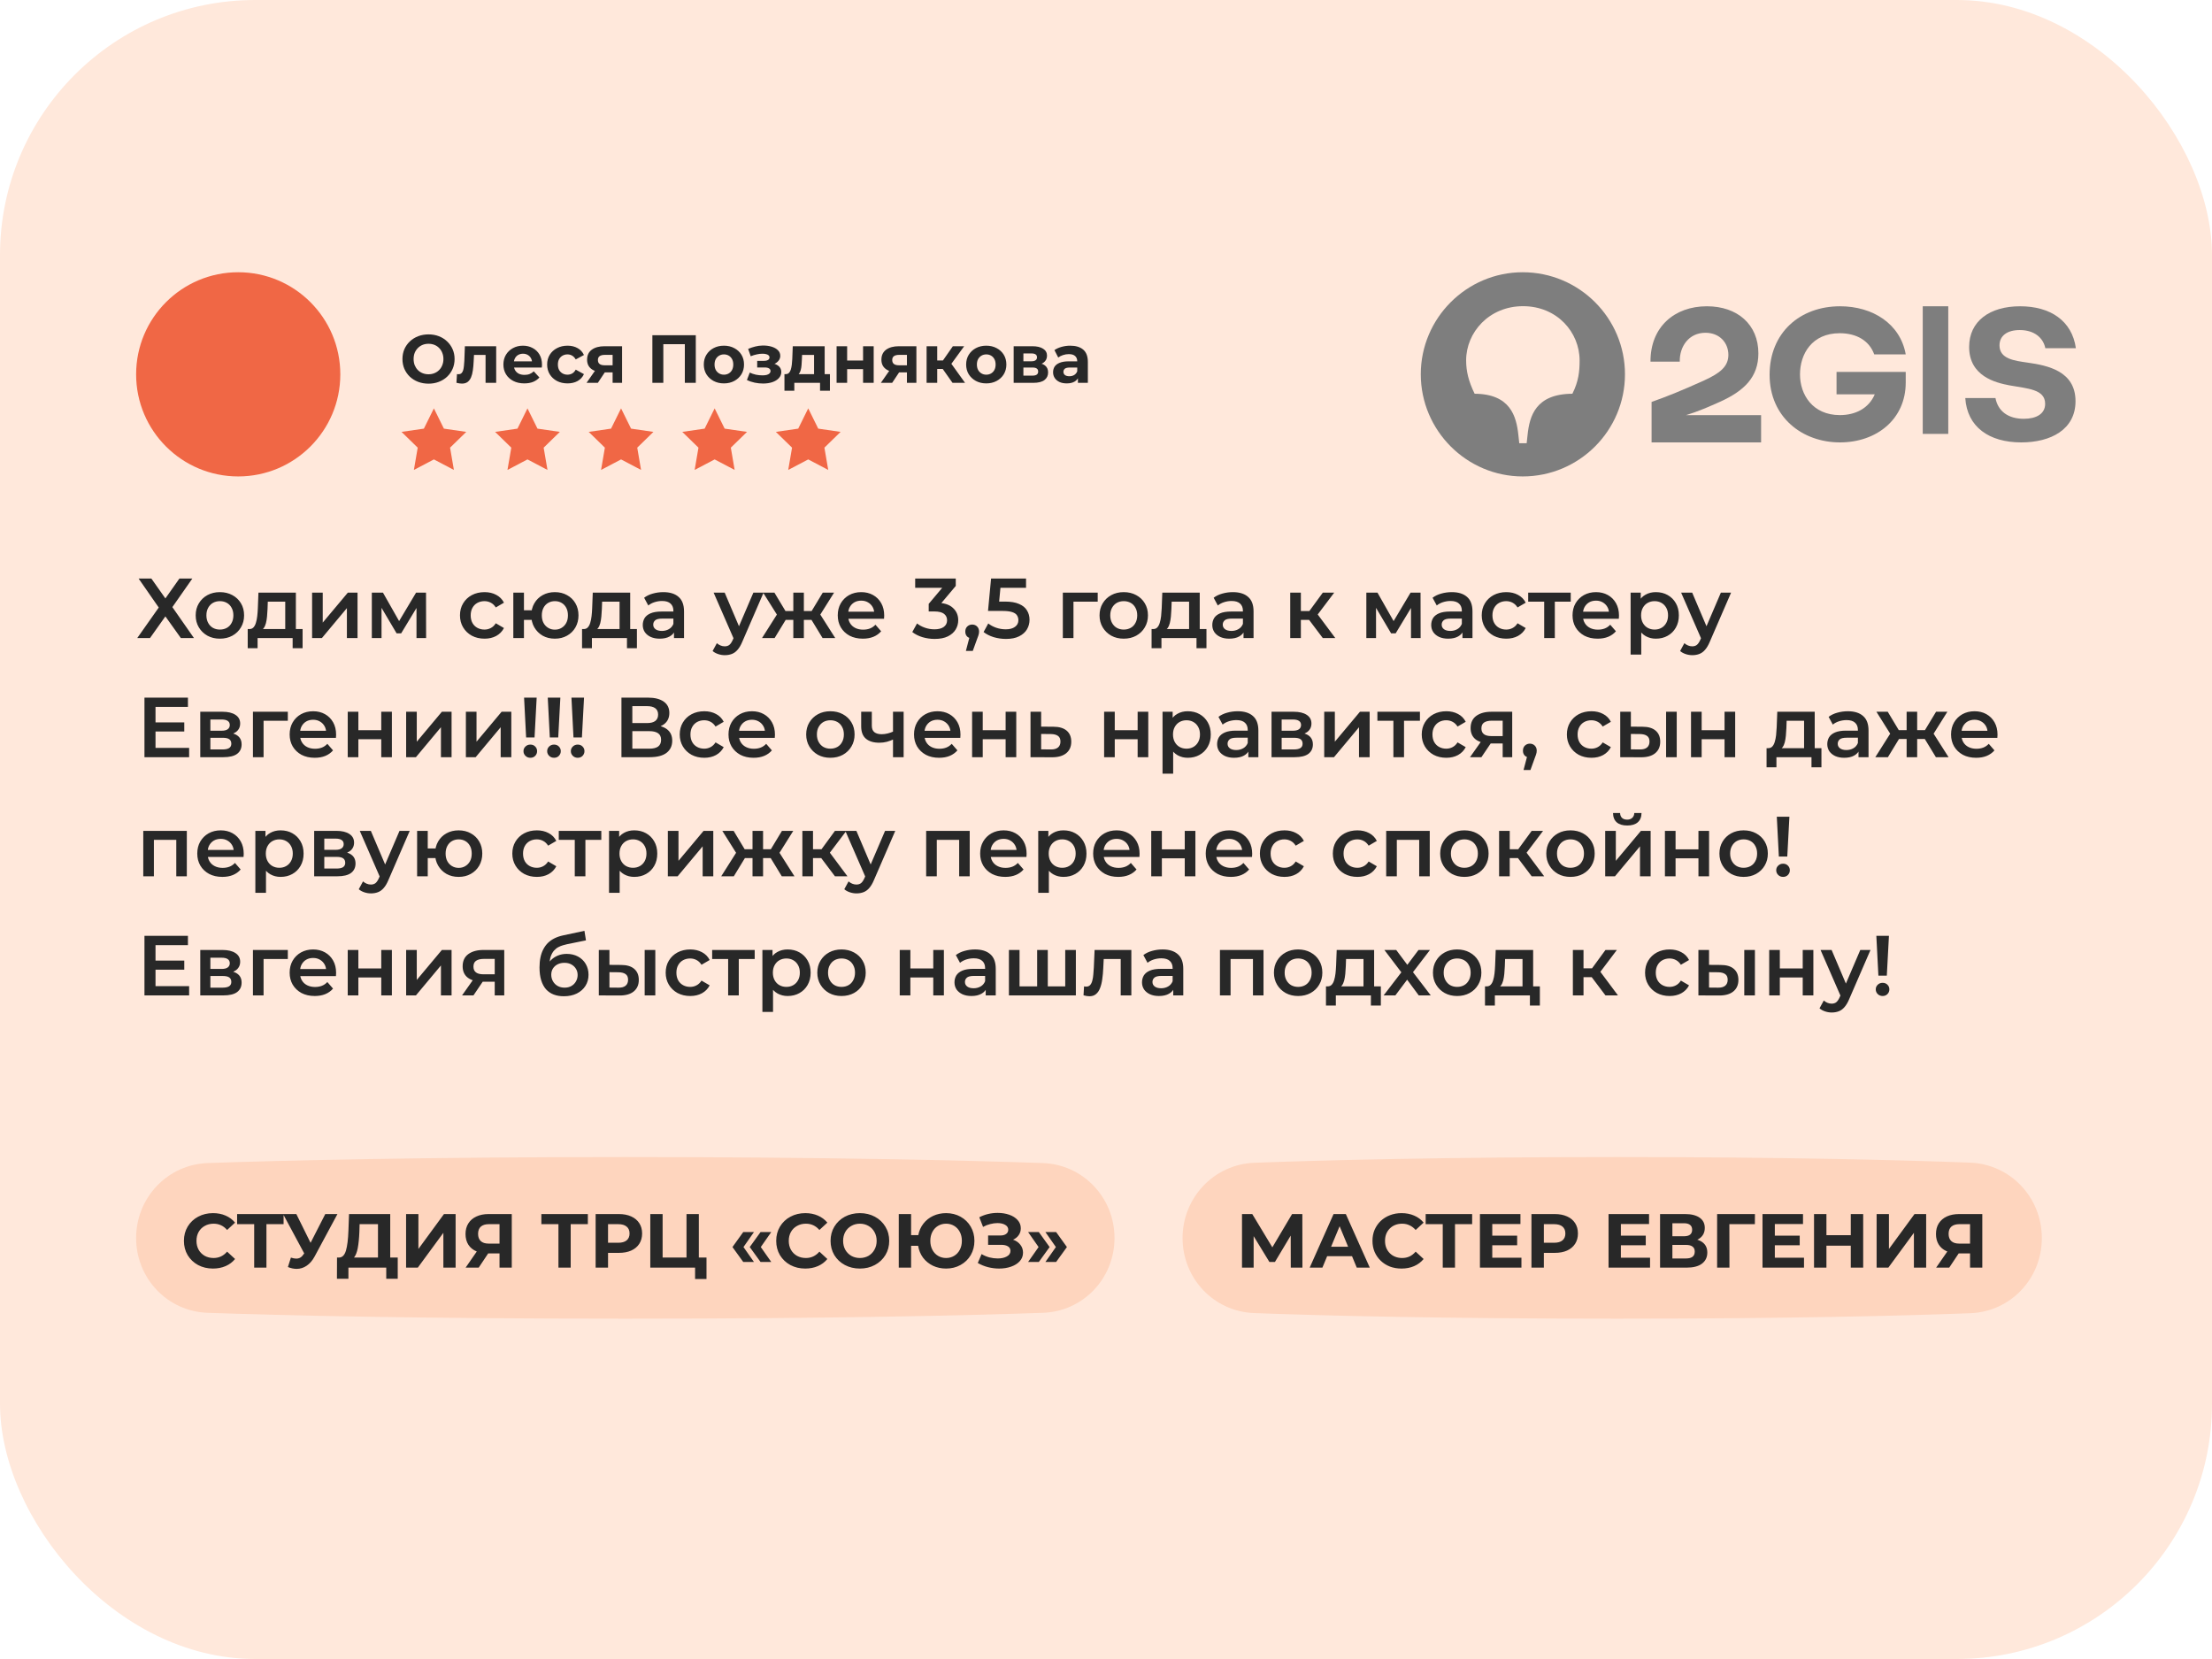 <?xml version="1.0" encoding="UTF-8"?> <svg xmlns="http://www.w3.org/2000/svg" width="260" height="195" viewBox="0 0 260 195" fill="none"> <rect width="260" height="195" rx="30" fill="#FFE8DB"></rect> <path d="M240.409 40.926H244C243.546 37.697 240.993 36 237.446 36C233.855 36 231.454 37.759 231.454 40.781C231.454 44.217 234.547 44.983 236.191 45.294C238.311 45.687 240.388 45.728 240.388 47.467C240.388 48.647 239.349 49.226 237.879 49.226C236.062 49.226 234.85 48.357 234.547 46.784H231C231.216 50.179 233.79 52 237.576 52C241.08 52 243.957 50.468 243.957 47.157C243.957 43.596 240.647 42.955 238.333 42.623C236.754 42.396 235.023 42.189 235.023 40.595C235.023 39.477 235.91 38.794 237.403 38.794C239.133 38.794 240.171 39.726 240.409 40.926Z" fill="#7E7E7E"></path> <path d="M229 36H226V51H229V36Z" fill="#7E7E7E"></path> <path d="M215.869 46.348H220.362C219.66 48.005 218.082 48.791 216.263 48.791C213.063 48.791 211.573 46.39 211.573 44.011C211.573 41.609 212.975 39.166 216.241 39.166C218.236 39.166 219.726 40.058 220.296 41.652L224 41.652C223.364 38.061 220.121 36 216.285 36C211.551 36 208 39.123 208 44.053C208 49.047 211.857 52 216.263 52C220.603 52 224 49.259 224 44.967V43.713H215.869V46.348Z" fill="#7E7E7E"></path> <path d="M200.628 36C196.804 36 193.979 38.443 194 42.508H197.441C197.399 40.735 198.503 39.114 200.458 39.114C202.157 39.114 203.155 40.324 203.155 41.708C203.155 43.092 202.157 43.87 200.309 44.714C197.781 45.859 195.976 46.595 194.128 47.243V52H207V48.8H198.163C198.163 48.8 198.192 48.791 198.207 48.786C199.71 48.323 200.839 47.819 202.178 47.222C205.046 45.924 206.681 44.303 206.681 41.535C206.681 38.141 204.217 36 200.628 36Z" fill="#7E7E7E"></path> <path d="M184.819 46.281C180.487 46.303 179.786 48.913 179.552 51.119L179.446 52.096H178.575L178.469 51.119C178.235 48.913 177.513 46.303 173.329 46.281C172.628 44.838 172.331 43.671 172.331 42.355C172.331 39.066 175.028 35.989 179.021 35.989C183.014 35.989 185.669 39.045 185.669 42.377C185.669 43.671 185.542 44.838 184.819 46.281ZM178.979 32C172.395 32 167 37.39 167 43.989C167 50.61 172.395 56 178.979 56C185.626 56 191 50.61 191 43.989C191 37.39 185.626 32 178.979 32Z" fill="#7E7E7E"></path> <circle cx="28" cy="44" r="12" fill="#F06745"></circle> <path d="M50.376 45.096C49.933 45.096 49.523 45.024 49.144 44.88C48.771 44.736 48.445 44.533 48.168 44.272C47.896 44.011 47.683 43.704 47.528 43.352C47.379 43 47.304 42.616 47.304 42.2C47.304 41.784 47.379 41.4 47.528 41.048C47.683 40.696 47.899 40.389 48.176 40.128C48.453 39.867 48.779 39.664 49.152 39.52C49.525 39.376 49.931 39.304 50.368 39.304C50.811 39.304 51.216 39.376 51.584 39.52C51.957 39.664 52.28 39.867 52.552 40.128C52.829 40.389 53.045 40.696 53.2 41.048C53.355 41.395 53.432 41.779 53.432 42.2C53.432 42.616 53.355 43.003 53.2 43.36C53.045 43.712 52.829 44.019 52.552 44.28C52.28 44.536 51.957 44.736 51.584 44.88C51.216 45.024 50.813 45.096 50.376 45.096ZM50.368 43.992C50.619 43.992 50.848 43.949 51.056 43.864C51.269 43.779 51.456 43.656 51.616 43.496C51.776 43.336 51.899 43.147 51.984 42.928C52.075 42.709 52.12 42.467 52.12 42.2C52.12 41.933 52.075 41.691 51.984 41.472C51.899 41.253 51.776 41.064 51.616 40.904C51.461 40.744 51.277 40.621 51.064 40.536C50.851 40.451 50.619 40.408 50.368 40.408C50.117 40.408 49.885 40.451 49.672 40.536C49.464 40.621 49.28 40.744 49.12 40.904C48.96 41.064 48.835 41.253 48.744 41.472C48.659 41.691 48.616 41.933 48.616 42.2C48.616 42.461 48.659 42.704 48.744 42.928C48.835 43.147 48.957 43.336 49.112 43.496C49.272 43.656 49.459 43.779 49.672 43.864C49.885 43.949 50.117 43.992 50.368 43.992ZM53.65 44.992L53.714 43.968C53.746 43.973 53.778 43.979 53.81 43.984C53.842 43.984 53.871 43.984 53.898 43.984C54.047 43.984 54.164 43.941 54.25 43.856C54.335 43.771 54.399 43.656 54.442 43.512C54.484 43.363 54.514 43.195 54.53 43.008C54.551 42.821 54.567 42.627 54.578 42.424L54.642 40.696H58.322V45H57.074V41.416L57.354 41.72H55.466L55.73 41.4L55.674 42.48C55.658 42.864 55.626 43.216 55.578 43.536C55.535 43.856 55.463 44.133 55.362 44.368C55.26 44.597 55.124 44.776 54.954 44.904C54.783 45.027 54.564 45.088 54.298 45.088C54.202 45.088 54.1 45.08 53.994 45.064C53.887 45.048 53.772 45.024 53.65 44.992ZM61.626 45.064C61.135 45.064 60.703 44.968 60.33 44.776C59.962 44.584 59.676 44.323 59.474 43.992C59.271 43.656 59.17 43.275 59.17 42.848C59.17 42.416 59.269 42.035 59.466 41.704C59.669 41.368 59.943 41.107 60.29 40.92C60.636 40.728 61.029 40.632 61.466 40.632C61.887 40.632 62.266 40.723 62.602 40.904C62.943 41.08 63.212 41.336 63.41 41.672C63.607 42.003 63.706 42.4 63.706 42.864C63.706 42.912 63.703 42.968 63.698 43.032C63.693 43.091 63.687 43.147 63.682 43.2H60.186V42.472H63.026L62.546 42.688C62.546 42.464 62.501 42.269 62.41 42.104C62.319 41.939 62.194 41.811 62.034 41.72C61.874 41.624 61.687 41.576 61.474 41.576C61.261 41.576 61.071 41.624 60.906 41.72C60.746 41.811 60.62 41.941 60.53 42.112C60.439 42.277 60.394 42.475 60.394 42.704V42.896C60.394 43.131 60.444 43.339 60.546 43.52C60.653 43.696 60.799 43.832 60.986 43.928C61.178 44.019 61.402 44.064 61.658 44.064C61.887 44.064 62.087 44.029 62.258 43.96C62.434 43.891 62.594 43.787 62.738 43.648L63.402 44.368C63.205 44.592 62.956 44.765 62.658 44.888C62.359 45.005 62.015 45.064 61.626 45.064ZM66.71 45.064C66.246 45.064 65.833 44.971 65.471 44.784C65.108 44.592 64.823 44.328 64.615 43.992C64.412 43.656 64.311 43.275 64.311 42.848C64.311 42.416 64.412 42.035 64.615 41.704C64.823 41.368 65.108 41.107 65.471 40.92C65.833 40.728 66.246 40.632 66.71 40.632C67.164 40.632 67.558 40.728 67.894 40.92C68.231 41.107 68.478 41.376 68.638 41.728L67.671 42.248C67.558 42.045 67.417 41.896 67.246 41.8C67.081 41.704 66.9 41.656 66.703 41.656C66.489 41.656 66.297 41.704 66.126 41.8C65.956 41.896 65.82 42.032 65.719 42.208C65.623 42.384 65.575 42.597 65.575 42.848C65.575 43.099 65.623 43.312 65.719 43.488C65.82 43.664 65.956 43.8 66.126 43.896C66.297 43.992 66.489 44.04 66.703 44.04C66.9 44.04 67.081 43.995 67.246 43.904C67.417 43.808 67.558 43.656 67.671 43.448L68.638 43.976C68.478 44.323 68.231 44.592 67.894 44.784C67.558 44.971 67.164 45.064 66.71 45.064ZM72.007 45V43.568L72.183 43.768H70.991C70.373 43.768 69.887 43.64 69.535 43.384C69.183 43.128 69.007 42.76 69.007 42.28C69.007 41.768 69.191 41.376 69.559 41.104C69.933 40.832 70.434 40.696 71.063 40.696H73.119V45H72.007ZM68.943 45L70.087 43.36H71.359L70.271 45H68.943ZM72.007 43.184V41.392L72.183 41.712H71.087C70.831 41.712 70.631 41.76 70.487 41.856C70.349 41.952 70.279 42.107 70.279 42.32C70.279 42.731 70.543 42.936 71.071 42.936H72.183L72.007 43.184ZM76.68 45V39.4H81.784V45H80.496V40.16L80.792 40.456H77.672L77.968 40.16V45H76.68ZM85.093 45.064C84.634 45.064 84.226 44.968 83.869 44.776C83.517 44.584 83.237 44.323 83.029 43.992C82.826 43.656 82.725 43.275 82.725 42.848C82.725 42.416 82.826 42.035 83.029 41.704C83.237 41.368 83.517 41.107 83.869 40.92C84.226 40.728 84.634 40.632 85.093 40.632C85.546 40.632 85.951 40.728 86.309 40.92C86.666 41.107 86.946 41.365 87.149 41.696C87.351 42.027 87.453 42.411 87.453 42.848C87.453 43.275 87.351 43.656 87.149 43.992C86.946 44.323 86.666 44.584 86.309 44.776C85.951 44.968 85.546 45.064 85.093 45.064ZM85.093 44.04C85.301 44.04 85.487 43.992 85.653 43.896C85.818 43.8 85.949 43.664 86.045 43.488C86.141 43.307 86.189 43.093 86.189 42.848C86.189 42.597 86.141 42.384 86.045 42.208C85.949 42.032 85.818 41.896 85.653 41.8C85.487 41.704 85.301 41.656 85.093 41.656C84.885 41.656 84.698 41.704 84.533 41.8C84.367 41.896 84.234 42.032 84.133 42.208C84.037 42.384 83.989 42.597 83.989 42.848C83.989 43.093 84.037 43.307 84.133 43.488C84.234 43.664 84.367 43.8 84.533 43.896C84.698 43.992 84.885 44.04 85.093 44.04ZM89.689 45.08C89.358 45.08 89.028 45.045 88.697 44.976C88.371 44.907 88.07 44.803 87.793 44.664L88.129 43.792C88.347 43.899 88.585 43.981 88.841 44.04C89.102 44.093 89.366 44.12 89.633 44.12C89.825 44.12 89.99 44.101 90.129 44.064C90.273 44.021 90.382 43.963 90.457 43.888C90.531 43.813 90.569 43.723 90.569 43.616C90.569 43.477 90.51 43.373 90.393 43.304C90.275 43.229 90.105 43.192 89.881 43.192H89.001V42.416H89.777C89.921 42.416 90.043 42.4 90.145 42.368C90.246 42.336 90.321 42.291 90.369 42.232C90.422 42.168 90.449 42.093 90.449 42.008C90.449 41.917 90.417 41.84 90.353 41.776C90.289 41.712 90.195 41.664 90.073 41.632C89.95 41.595 89.796 41.576 89.609 41.576C89.395 41.576 89.174 41.603 88.945 41.656C88.716 41.704 88.481 41.776 88.241 41.872L87.937 41.008C88.219 40.891 88.499 40.797 88.777 40.728C89.054 40.659 89.329 40.621 89.601 40.616C90.001 40.605 90.361 40.648 90.681 40.744C91.001 40.84 91.251 40.979 91.433 41.16C91.62 41.341 91.713 41.563 91.713 41.824C91.713 42.032 91.649 42.219 91.521 42.384C91.398 42.549 91.228 42.68 91.009 42.776C90.79 42.867 90.545 42.912 90.273 42.912L90.305 42.664C90.779 42.664 91.153 42.76 91.425 42.952C91.697 43.139 91.833 43.395 91.833 43.72C91.833 43.997 91.737 44.24 91.545 44.448C91.358 44.651 91.102 44.808 90.777 44.92C90.457 45.027 90.094 45.08 89.689 45.08ZM95.685 44.44V41.72H94.277L94.253 42.272C94.242 42.501 94.229 42.72 94.213 42.928C94.197 43.136 94.165 43.325 94.117 43.496C94.074 43.661 94.01 43.803 93.925 43.92C93.84 44.032 93.725 44.109 93.581 44.152L92.349 43.976C92.504 43.976 92.629 43.931 92.725 43.84C92.821 43.744 92.896 43.613 92.949 43.448C93.002 43.277 93.042 43.085 93.069 42.872C93.096 42.653 93.114 42.424 93.125 42.184L93.181 40.696H96.933V44.44H95.685ZM92.205 45.928V43.976H97.549V45.928H96.389V45H93.365V45.928H92.205ZM98.334 45V40.696H99.574V42.376H101.446V40.696H102.694V45H101.446V43.392H99.574V45H98.334ZM106.601 45V43.568L106.777 43.768H105.585C104.966 43.768 104.481 43.64 104.129 43.384C103.777 43.128 103.601 42.76 103.601 42.28C103.601 41.768 103.785 41.376 104.153 41.104C104.526 40.832 105.028 40.696 105.657 40.696H107.713V45H106.601ZM103.537 45L104.681 43.36H105.953L104.865 45H103.537ZM106.601 43.184V41.392L106.777 41.712H105.681C105.425 41.712 105.225 41.76 105.081 41.856C104.942 41.952 104.873 42.107 104.873 42.32C104.873 42.731 105.137 42.936 105.665 42.936H106.777L106.601 43.184ZM111.961 45L110.521 42.96L111.537 42.36L113.433 45H111.961ZM108.913 45V40.696H110.161V45H108.913ZM109.793 43.368V42.368H111.297V43.368H109.793ZM111.657 42.992L110.489 42.864L112.001 40.696H113.329L111.657 42.992ZM115.929 45.064C115.47 45.064 115.062 44.968 114.705 44.776C114.353 44.584 114.073 44.323 113.865 43.992C113.662 43.656 113.561 43.275 113.561 42.848C113.561 42.416 113.662 42.035 113.865 41.704C114.073 41.368 114.353 41.107 114.705 40.92C115.062 40.728 115.47 40.632 115.929 40.632C116.382 40.632 116.787 40.728 117.145 40.92C117.502 41.107 117.782 41.365 117.985 41.696C118.187 42.027 118.289 42.411 118.289 42.848C118.289 43.275 118.187 43.656 117.985 43.992C117.782 44.323 117.502 44.584 117.145 44.776C116.787 44.968 116.382 45.064 115.929 45.064ZM115.929 44.04C116.137 44.04 116.323 43.992 116.489 43.896C116.654 43.8 116.785 43.664 116.881 43.488C116.977 43.307 117.025 43.093 117.025 42.848C117.025 42.597 116.977 42.384 116.881 42.208C116.785 42.032 116.654 41.896 116.489 41.8C116.323 41.704 116.137 41.656 115.929 41.656C115.721 41.656 115.534 41.704 115.368 41.8C115.203 41.896 115.07 42.032 114.969 42.208C114.873 42.384 114.825 42.597 114.825 42.848C114.825 43.093 114.873 43.307 114.969 43.488C115.07 43.664 115.203 43.8 115.368 43.896C115.534 43.992 115.721 44.04 115.929 44.04ZM119.147 45V40.696H121.347C121.886 40.696 122.307 40.795 122.611 40.992C122.915 41.184 123.067 41.456 123.067 41.808C123.067 42.16 122.923 42.437 122.635 42.64C122.352 42.837 121.976 42.936 121.507 42.936L121.635 42.648C122.158 42.648 122.547 42.744 122.803 42.936C123.064 43.128 123.195 43.408 123.195 43.776C123.195 44.155 123.051 44.453 122.763 44.672C122.475 44.891 122.035 45 121.443 45H119.147ZM120.291 44.152H121.339C121.568 44.152 121.739 44.115 121.851 44.04C121.968 43.96 122.027 43.84 122.027 43.68C122.027 43.515 121.974 43.395 121.867 43.32C121.76 43.24 121.592 43.2 121.363 43.2H120.291V44.152ZM120.291 42.464H121.235C121.454 42.464 121.616 42.424 121.723 42.344C121.835 42.264 121.891 42.149 121.891 42C121.891 41.845 121.835 41.731 121.723 41.656C121.616 41.581 121.454 41.544 121.235 41.544H120.291V42.464ZM126.699 45V44.16L126.619 43.976V42.472C126.619 42.205 126.537 41.997 126.371 41.848C126.211 41.699 125.963 41.624 125.627 41.624C125.398 41.624 125.171 41.661 124.947 41.736C124.729 41.805 124.542 41.901 124.387 42.024L123.939 41.152C124.174 40.987 124.457 40.859 124.787 40.768C125.118 40.677 125.454 40.632 125.795 40.632C126.451 40.632 126.961 40.787 127.323 41.096C127.686 41.405 127.867 41.888 127.867 42.544V45H126.699ZM125.387 45.064C125.051 45.064 124.763 45.008 124.523 44.896C124.283 44.779 124.099 44.621 123.971 44.424C123.843 44.227 123.779 44.005 123.779 43.76C123.779 43.504 123.841 43.28 123.963 43.088C124.091 42.896 124.291 42.747 124.563 42.64C124.835 42.528 125.19 42.472 125.627 42.472H126.771V43.2H125.763C125.47 43.2 125.267 43.248 125.155 43.344C125.049 43.44 124.995 43.56 124.995 43.704C124.995 43.864 125.057 43.992 125.179 44.088C125.307 44.179 125.481 44.224 125.699 44.224C125.907 44.224 126.094 44.176 126.259 44.08C126.425 43.979 126.545 43.832 126.619 43.64L126.811 44.216C126.721 44.493 126.555 44.704 126.315 44.848C126.075 44.992 125.766 45.064 125.387 45.064Z" fill="#282828"></path> <path d="M51 48L52.176 50.382L54.804 50.764L52.902 52.618L53.351 55.236L51 54L48.649 55.236L49.098 52.618L47.196 50.764L49.824 50.382L51 48Z" fill="#F06745"></path> <path d="M62 48L63.176 50.382L65.804 50.764L63.902 52.618L64.351 55.236L62 54L59.649 55.236L60.098 52.618L58.196 50.764L60.824 50.382L62 48Z" fill="#F06745"></path> <path d="M73 48L74.176 50.382L76.804 50.764L74.902 52.618L75.351 55.236L73 54L70.649 55.236L71.098 52.618L69.196 50.764L71.824 50.382L73 48Z" fill="#F06745"></path> <path d="M84 48L85.176 50.382L87.804 50.764L85.902 52.618L86.351 55.236L84 54L81.649 55.236L82.098 52.618L80.196 50.764L82.824 50.382L84 48Z" fill="#F06745"></path> <path d="M95 48L96.176 50.382L98.804 50.764L96.902 52.618L97.351 55.236L95 54L92.649 55.236L93.098 52.618L91.196 50.764L93.824 50.382L95 48Z" fill="#F06745"></path> <path d="M16.29 68H17.79L19.44 70.34L21.09 68H22.61L20.26 71.36L22.8 75H21.26L19.44 72.45L17.63 75H16.13L18.66 71.41L16.29 68ZM25.841 75.07C25.294 75.07 24.808 74.953 24.381 74.72C23.954 74.48 23.618 74.153 23.371 73.74C23.124 73.327 23.001 72.857 23.001 72.33C23.001 71.797 23.124 71.327 23.371 70.92C23.618 70.507 23.954 70.183 24.381 69.95C24.808 69.717 25.294 69.6 25.841 69.6C26.394 69.6 26.884 69.717 27.311 69.95C27.744 70.183 28.081 70.503 28.321 70.91C28.568 71.317 28.691 71.79 28.691 72.33C28.691 72.857 28.568 73.327 28.321 73.74C28.081 74.153 27.744 74.48 27.311 74.72C26.884 74.953 26.394 75.07 25.841 75.07ZM25.841 74C26.148 74 26.421 73.933 26.661 73.8C26.901 73.667 27.088 73.473 27.221 73.22C27.361 72.967 27.431 72.67 27.431 72.33C27.431 71.983 27.361 71.687 27.221 71.44C27.088 71.187 26.901 70.993 26.661 70.86C26.421 70.727 26.151 70.66 25.851 70.66C25.544 70.66 25.271 70.727 25.031 70.86C24.798 70.993 24.611 71.187 24.471 71.44C24.331 71.687 24.261 71.983 24.261 72.33C24.261 72.67 24.331 72.967 24.471 73.22C24.611 73.473 24.798 73.667 25.031 73.8C25.271 73.933 25.541 74 25.841 74ZM33.527 74.42V70.72H31.477L31.447 71.58C31.434 71.887 31.414 72.183 31.387 72.47C31.361 72.75 31.317 73.01 31.257 73.25C31.197 73.483 31.111 73.677 30.997 73.83C30.884 73.983 30.734 74.083 30.547 74.13L29.307 73.94C29.507 73.94 29.667 73.877 29.787 73.75C29.914 73.617 30.011 73.437 30.077 73.21C30.151 72.977 30.204 72.713 30.237 72.42C30.271 72.12 30.294 71.81 30.307 71.49L30.377 69.66H34.777V74.42H33.527ZM29.117 76.19V73.94H35.567V76.19H34.397V75H30.277V76.19H29.117ZM36.684 75V69.66H37.934V73.18L40.884 69.66H42.024V75H40.774V71.48L37.834 75H36.684ZM43.705 75V69.66H45.015L47.165 73.45H46.645L48.905 69.66H50.075L50.085 75H48.955V71L49.155 71.13L47.155 74.44H46.615L44.605 71.04L44.845 70.98V75H43.705ZM56.956 75.07C56.395 75.07 55.895 74.953 55.456 74.72C55.022 74.48 54.682 74.153 54.435 73.74C54.189 73.327 54.066 72.857 54.066 72.33C54.066 71.797 54.189 71.327 54.435 70.92C54.682 70.507 55.022 70.183 55.456 69.95C55.895 69.717 56.395 69.6 56.956 69.6C57.475 69.6 57.932 69.707 58.325 69.92C58.725 70.127 59.029 70.433 59.236 70.84L58.276 71.4C58.115 71.147 57.919 70.96 57.685 70.84C57.459 70.72 57.212 70.66 56.946 70.66C56.639 70.66 56.362 70.727 56.115 70.86C55.869 70.993 55.675 71.187 55.535 71.44C55.395 71.687 55.325 71.983 55.325 72.33C55.325 72.677 55.395 72.977 55.535 73.23C55.675 73.477 55.869 73.667 56.115 73.8C56.362 73.933 56.639 74 56.946 74C57.212 74 57.459 73.94 57.685 73.82C57.919 73.7 58.115 73.513 58.276 73.26L59.236 73.82C59.029 74.22 58.725 74.53 58.325 74.75C57.932 74.963 57.475 75.07 56.956 75.07ZM60.336 75V69.66H61.586V71.73H63.176V72.86H61.586V75H60.336ZM65.216 75.07C64.683 75.07 64.206 74.953 63.786 74.72C63.373 74.48 63.046 74.153 62.806 73.74C62.566 73.327 62.446 72.857 62.446 72.33C62.446 71.797 62.566 71.323 62.806 70.91C63.046 70.497 63.373 70.177 63.786 69.95C64.206 69.717 64.683 69.6 65.216 69.6C65.756 69.6 66.233 69.717 66.646 69.95C67.066 70.177 67.396 70.497 67.636 70.91C67.876 71.323 67.996 71.797 67.996 72.33C67.996 72.857 67.876 73.33 67.636 73.75C67.396 74.163 67.066 74.487 66.646 74.72C66.233 74.953 65.756 75.07 65.216 75.07ZM65.216 74.01C65.516 74.01 65.779 73.94 66.006 73.8C66.239 73.66 66.423 73.467 66.556 73.22C66.689 72.973 66.756 72.677 66.756 72.33C66.756 71.983 66.689 71.687 66.556 71.44C66.423 71.187 66.239 70.993 66.006 70.86C65.779 70.727 65.519 70.66 65.226 70.66C64.933 70.66 64.669 70.727 64.436 70.86C64.203 70.993 64.019 71.187 63.886 71.44C63.753 71.687 63.686 71.983 63.686 72.33C63.686 72.677 63.753 72.973 63.886 73.22C64.019 73.467 64.203 73.66 64.436 73.8C64.669 73.94 64.929 74.01 65.216 74.01ZM72.824 74.42V70.72H70.774L70.744 71.58C70.731 71.887 70.711 72.183 70.684 72.47C70.658 72.75 70.614 73.01 70.554 73.25C70.494 73.483 70.408 73.677 70.294 73.83C70.181 73.983 70.031 74.083 69.844 74.13L68.604 73.94C68.804 73.94 68.964 73.877 69.084 73.75C69.211 73.617 69.308 73.437 69.374 73.21C69.448 72.977 69.501 72.713 69.534 72.42C69.568 72.12 69.591 71.81 69.604 71.49L69.674 69.66H74.074V74.42H72.824ZM68.414 76.19V73.94H74.864V76.19H73.694V75H69.574V76.19H68.414ZM79.221 75V73.92L79.151 73.69V71.8C79.151 71.433 79.041 71.15 78.821 70.95C78.601 70.743 78.267 70.64 77.821 70.64C77.521 70.64 77.224 70.687 76.931 70.78C76.644 70.873 76.401 71.003 76.201 71.17L75.711 70.26C75.997 70.04 76.337 69.877 76.731 69.77C77.131 69.657 77.544 69.6 77.971 69.6C78.744 69.6 79.341 69.787 79.761 70.16C80.187 70.527 80.401 71.097 80.401 71.87V75H79.221ZM77.541 75.07C77.141 75.07 76.791 75.003 76.491 74.87C76.191 74.73 75.957 74.54 75.791 74.3C75.631 74.053 75.551 73.777 75.551 73.47C75.551 73.17 75.621 72.9 75.761 72.66C75.907 72.42 76.144 72.23 76.471 72.09C76.797 71.95 77.231 71.88 77.771 71.88H79.321V72.71H77.861C77.434 72.71 77.147 72.78 77.001 72.92C76.854 73.053 76.781 73.22 76.781 73.42C76.781 73.647 76.871 73.827 77.051 73.96C77.231 74.093 77.481 74.16 77.801 74.16C78.107 74.16 78.381 74.09 78.621 73.95C78.867 73.81 79.044 73.603 79.151 73.33L79.361 74.08C79.241 74.393 79.024 74.637 78.711 74.81C78.404 74.983 78.014 75.07 77.541 75.07ZM85.191 77.01C84.931 77.01 84.671 76.967 84.411 76.88C84.151 76.793 83.934 76.673 83.761 76.52L84.261 75.6C84.388 75.713 84.531 75.803 84.691 75.87C84.851 75.937 85.014 75.97 85.181 75.97C85.408 75.97 85.591 75.913 85.731 75.8C85.871 75.687 86.001 75.497 86.121 75.23L86.431 74.53L86.531 74.38L88.551 69.66H89.751L87.251 75.43C87.084 75.83 86.898 76.147 86.691 76.38C86.491 76.613 86.264 76.777 86.011 76.87C85.764 76.963 85.491 77.01 85.191 77.01ZM86.291 75.19L83.881 69.66H85.181L87.141 74.27L86.291 75.19ZM96.687 75L95.127 72.44L96.147 71.81L98.177 75H96.687ZM94.117 72.86V71.82H95.907V72.86H94.117ZM96.267 72.48L95.087 72.34L96.707 69.66H98.037L96.267 72.48ZM91.047 75H89.567L91.587 71.81L92.607 72.44L91.047 75ZM94.487 75H93.247V69.66H94.487V75ZM93.617 72.86H91.837V71.82H93.617V72.86ZM91.467 72.48L89.697 69.66H91.027L92.637 72.34L91.467 72.48ZM101.42 75.07C100.827 75.07 100.307 74.953 99.86 74.72C99.42 74.48 99.076 74.153 98.83 73.74C98.59 73.327 98.47 72.857 98.47 72.33C98.47 71.797 98.587 71.327 98.82 70.92C99.06 70.507 99.386 70.183 99.8 69.95C100.22 69.717 100.697 69.6 101.23 69.6C101.75 69.6 102.213 69.713 102.62 69.94C103.027 70.167 103.347 70.487 103.58 70.9C103.813 71.313 103.93 71.8 103.93 72.36C103.93 72.413 103.927 72.473 103.92 72.54C103.92 72.607 103.917 72.67 103.91 72.73H99.46V71.9H103.25L102.76 72.16C102.767 71.853 102.703 71.583 102.57 71.35C102.437 71.117 102.253 70.933 102.02 70.8C101.793 70.667 101.53 70.6 101.23 70.6C100.923 70.6 100.653 70.667 100.42 70.8C100.193 70.933 100.013 71.12 99.88 71.36C99.753 71.593 99.69 71.87 99.69 72.19V72.39C99.69 72.71 99.763 72.993 99.91 73.24C100.057 73.487 100.263 73.677 100.53 73.81C100.797 73.943 101.103 74.01 101.45 74.01C101.75 74.01 102.02 73.963 102.26 73.87C102.5 73.777 102.713 73.63 102.9 73.43L103.57 74.2C103.33 74.48 103.027 74.697 102.66 74.85C102.3 74.997 101.887 75.07 101.42 75.07ZM109.861 75.1C109.367 75.1 108.884 75.03 108.411 74.89C107.944 74.743 107.551 74.543 107.231 74.29L107.791 73.28C108.044 73.487 108.351 73.653 108.711 73.78C109.071 73.907 109.447 73.97 109.841 73.97C110.307 73.97 110.671 73.877 110.931 73.69C111.191 73.497 111.321 73.237 111.321 72.91C111.321 72.59 111.201 72.337 110.961 72.15C110.721 71.963 110.334 71.87 109.801 71.87H109.161V70.98L111.161 68.6L111.331 69.09H107.571V68H112.341V68.87L110.341 71.25L109.661 70.85H110.051C110.911 70.85 111.554 71.043 111.981 71.43C112.414 71.81 112.631 72.3 112.631 72.9C112.631 73.293 112.531 73.657 112.331 73.99C112.131 74.323 111.824 74.593 111.411 74.8C111.004 75 110.487 75.1 109.861 75.1ZM113.531 76.51L114.111 74.3L114.281 75.04C114.048 75.04 113.851 74.97 113.691 74.83C113.538 74.683 113.461 74.487 113.461 74.24C113.461 73.987 113.538 73.787 113.691 73.64C113.851 73.487 114.044 73.41 114.271 73.41C114.504 73.41 114.698 73.487 114.851 73.64C115.004 73.793 115.081 73.993 115.081 74.24C115.081 74.307 115.074 74.38 115.061 74.46C115.048 74.533 115.024 74.62 114.991 74.72C114.964 74.82 114.918 74.947 114.851 75.1L114.341 76.51H113.531ZM118.242 75.1C117.749 75.1 117.266 75.03 116.792 74.89C116.326 74.743 115.932 74.543 115.612 74.29L116.162 73.28C116.416 73.487 116.722 73.653 117.082 73.78C117.449 73.907 117.829 73.97 118.222 73.97C118.682 73.97 119.042 73.873 119.302 73.68C119.569 73.487 119.702 73.227 119.702 72.9C119.702 72.68 119.646 72.487 119.532 72.32C119.426 72.153 119.232 72.027 118.952 71.94C118.679 71.853 118.302 71.81 117.822 71.81H116.132L116.492 68H120.602V69.09H116.972L117.652 68.47L117.382 71.32L116.702 70.71H118.112C118.806 70.71 119.362 70.803 119.782 70.99C120.209 71.17 120.519 71.423 120.712 71.75C120.912 72.07 121.012 72.437 121.012 72.85C121.012 73.257 120.912 73.63 120.712 73.97C120.512 74.31 120.206 74.583 119.792 74.79C119.386 74.997 118.869 75.1 118.242 75.1ZM124.926 75V69.66H129.026V70.72H125.886L126.176 70.44V75H124.926ZM132.081 75.07C131.535 75.07 131.048 74.953 130.621 74.72C130.195 74.48 129.858 74.153 129.611 73.74C129.365 73.327 129.241 72.857 129.241 72.33C129.241 71.797 129.365 71.327 129.611 70.92C129.858 70.507 130.195 70.183 130.621 69.95C131.048 69.717 131.535 69.6 132.081 69.6C132.635 69.6 133.125 69.717 133.551 69.95C133.985 70.183 134.321 70.503 134.561 70.91C134.808 71.317 134.931 71.79 134.931 72.33C134.931 72.857 134.808 73.327 134.561 73.74C134.321 74.153 133.985 74.48 133.551 74.72C133.125 74.953 132.635 75.07 132.081 75.07ZM132.081 74C132.388 74 132.661 73.933 132.901 73.8C133.141 73.667 133.328 73.473 133.461 73.22C133.601 72.967 133.671 72.67 133.671 72.33C133.671 71.983 133.601 71.687 133.461 71.44C133.328 71.187 133.141 70.993 132.901 70.86C132.661 70.727 132.391 70.66 132.091 70.66C131.785 70.66 131.511 70.727 131.271 70.86C131.038 70.993 130.851 71.187 130.711 71.44C130.571 71.687 130.501 71.983 130.501 72.33C130.501 72.67 130.571 72.967 130.711 73.22C130.851 73.473 131.038 73.667 131.271 73.8C131.511 73.933 131.781 74 132.081 74ZM139.768 74.42V70.72H137.718L137.688 71.58C137.674 71.887 137.654 72.183 137.628 72.47C137.601 72.75 137.558 73.01 137.498 73.25C137.438 73.483 137.351 73.677 137.238 73.83C137.124 73.983 136.974 74.083 136.788 74.13L135.548 73.94C135.748 73.94 135.908 73.877 136.028 73.75C136.154 73.617 136.251 73.437 136.318 73.21C136.391 72.977 136.444 72.713 136.478 72.42C136.511 72.12 136.534 71.81 136.548 71.49L136.618 69.66H141.018V74.42H139.768ZM135.358 76.19V73.94H141.808V76.19H140.638V75H136.518V76.19H135.358ZM146.164 75V73.92L146.094 73.69V71.8C146.094 71.433 145.984 71.15 145.764 70.95C145.544 70.743 145.211 70.64 144.764 70.64C144.464 70.64 144.167 70.687 143.874 70.78C143.587 70.873 143.344 71.003 143.144 71.17L142.654 70.26C142.941 70.04 143.281 69.877 143.674 69.77C144.074 69.657 144.487 69.6 144.914 69.6C145.687 69.6 146.284 69.787 146.704 70.16C147.131 70.527 147.344 71.097 147.344 71.87V75H146.164ZM144.484 75.07C144.084 75.07 143.734 75.003 143.434 74.87C143.134 74.73 142.901 74.54 142.734 74.3C142.574 74.053 142.494 73.777 142.494 73.47C142.494 73.17 142.564 72.9 142.704 72.66C142.851 72.42 143.087 72.23 143.414 72.09C143.741 71.95 144.174 71.88 144.714 71.88H146.264V72.71H144.804C144.377 72.71 144.091 72.78 143.944 72.92C143.797 73.053 143.724 73.22 143.724 73.42C143.724 73.647 143.814 73.827 143.994 73.96C144.174 74.093 144.424 74.16 144.744 74.16C145.051 74.16 145.324 74.09 145.564 73.95C145.811 73.81 145.987 73.603 146.094 73.33L146.304 74.08C146.184 74.393 145.967 74.637 145.654 74.81C145.347 74.983 144.957 75.07 144.484 75.07ZM155.484 75L153.554 72.44L154.574 71.81L156.954 75H155.484ZM151.654 75V69.66H152.904V75H151.654ZM152.534 72.86V71.82H154.344V72.86H152.534ZM154.694 72.48L153.524 72.34L155.484 69.66H156.824L154.694 72.48ZM160.6 75V69.66H161.91L164.06 73.45H163.54L165.8 69.66H166.97L166.98 75H165.85V71L166.05 71.13L164.05 74.44H163.51L161.5 71.04L161.74 70.98V75H160.6ZM171.896 75V73.92L171.826 73.69V71.8C171.826 71.433 171.716 71.15 171.496 70.95C171.276 70.743 170.943 70.64 170.496 70.64C170.196 70.64 169.9 70.687 169.606 70.78C169.32 70.873 169.076 71.003 168.876 71.17L168.386 70.26C168.673 70.04 169.013 69.877 169.406 69.77C169.806 69.657 170.22 69.6 170.646 69.6C171.42 69.6 172.016 69.787 172.436 70.16C172.863 70.527 173.076 71.097 173.076 71.87V75H171.896ZM170.216 75.07C169.816 75.07 169.466 75.003 169.166 74.87C168.866 74.73 168.633 74.54 168.466 74.3C168.306 74.053 168.226 73.777 168.226 73.47C168.226 73.17 168.296 72.9 168.436 72.66C168.583 72.42 168.82 72.23 169.146 72.09C169.473 71.95 169.906 71.88 170.446 71.88H171.996V72.71H170.536C170.11 72.71 169.823 72.78 169.676 72.92C169.53 73.053 169.456 73.22 169.456 73.42C169.456 73.647 169.546 73.827 169.726 73.96C169.906 74.093 170.156 74.16 170.476 74.16C170.783 74.16 171.056 74.09 171.296 73.95C171.543 73.81 171.72 73.603 171.826 73.33L172.036 74.08C171.916 74.393 171.7 74.637 171.386 74.81C171.08 74.983 170.69 75.07 170.216 75.07ZM177.053 75.07C176.493 75.07 175.993 74.953 175.553 74.72C175.12 74.48 174.78 74.153 174.533 73.74C174.287 73.327 174.163 72.857 174.163 72.33C174.163 71.797 174.287 71.327 174.533 70.92C174.78 70.507 175.12 70.183 175.553 69.95C175.993 69.717 176.493 69.6 177.053 69.6C177.573 69.6 178.03 69.707 178.423 69.92C178.823 70.127 179.127 70.433 179.333 70.84L178.373 71.4C178.213 71.147 178.017 70.96 177.783 70.84C177.557 70.72 177.31 70.66 177.043 70.66C176.737 70.66 176.46 70.727 176.213 70.86C175.967 70.993 175.773 71.187 175.633 71.44C175.493 71.687 175.423 71.983 175.423 72.33C175.423 72.677 175.493 72.977 175.633 73.23C175.773 73.477 175.967 73.667 176.213 73.8C176.46 73.933 176.737 74 177.043 74C177.31 74 177.557 73.94 177.783 73.82C178.017 73.7 178.213 73.513 178.373 73.26L179.333 73.82C179.127 74.22 178.823 74.53 178.423 74.75C178.03 74.963 177.573 75.07 177.053 75.07ZM181.505 75V70.42L181.795 70.72H179.625V69.66H184.625V70.72H182.465L182.755 70.42V75H181.505ZM187.787 75.07C187.194 75.07 186.674 74.953 186.227 74.72C185.787 74.48 185.444 74.153 185.197 73.74C184.957 73.327 184.837 72.857 184.837 72.33C184.837 71.797 184.954 71.327 185.187 70.92C185.427 70.507 185.754 70.183 186.167 69.95C186.587 69.717 187.064 69.6 187.597 69.6C188.117 69.6 188.58 69.713 188.987 69.94C189.394 70.167 189.714 70.487 189.947 70.9C190.18 71.313 190.297 71.8 190.297 72.36C190.297 72.413 190.294 72.473 190.287 72.54C190.287 72.607 190.284 72.67 190.277 72.73H185.827V71.9H189.617L189.127 72.16C189.134 71.853 189.07 71.583 188.937 71.35C188.804 71.117 188.62 70.933 188.387 70.8C188.16 70.667 187.897 70.6 187.597 70.6C187.29 70.6 187.02 70.667 186.787 70.8C186.56 70.933 186.38 71.12 186.247 71.36C186.12 71.593 186.057 71.87 186.057 72.19V72.39C186.057 72.71 186.13 72.993 186.277 73.24C186.424 73.487 186.63 73.677 186.897 73.81C187.164 73.943 187.47 74.01 187.817 74.01C188.117 74.01 188.387 73.963 188.627 73.87C188.867 73.777 189.08 73.63 189.267 73.43L189.937 74.2C189.697 74.48 189.394 74.697 189.027 74.85C188.667 74.997 188.254 75.07 187.787 75.07ZM194.624 75.07C194.191 75.07 193.794 74.97 193.434 74.77C193.081 74.57 192.798 74.27 192.584 73.87C192.378 73.463 192.274 72.95 192.274 72.33C192.274 71.703 192.374 71.19 192.574 70.79C192.781 70.39 193.061 70.093 193.414 69.9C193.768 69.7 194.171 69.6 194.624 69.6C195.151 69.6 195.614 69.713 196.014 69.94C196.421 70.167 196.741 70.483 196.974 70.89C197.214 71.297 197.334 71.777 197.334 72.33C197.334 72.883 197.214 73.367 196.974 73.78C196.741 74.187 196.421 74.503 196.014 74.73C195.614 74.957 195.151 75.07 194.624 75.07ZM191.664 76.94V69.66H192.854V70.92L192.814 72.34L192.914 73.76V76.94H191.664ZM194.484 74C194.784 74 195.051 73.933 195.284 73.8C195.524 73.667 195.714 73.473 195.854 73.22C195.994 72.967 196.064 72.67 196.064 72.33C196.064 71.983 195.994 71.687 195.854 71.44C195.714 71.187 195.524 70.993 195.284 70.86C195.051 70.727 194.784 70.66 194.484 70.66C194.184 70.66 193.914 70.727 193.674 70.86C193.434 70.993 193.244 71.187 193.104 71.44C192.964 71.687 192.894 71.983 192.894 72.33C192.894 72.67 192.964 72.967 193.104 73.22C193.244 73.473 193.434 73.667 193.674 73.8C193.914 73.933 194.184 74 194.484 74ZM198.912 77.01C198.652 77.01 198.392 76.967 198.132 76.88C197.872 76.793 197.655 76.673 197.482 76.52L197.982 75.6C198.108 75.713 198.252 75.803 198.412 75.87C198.572 75.937 198.735 75.97 198.902 75.97C199.128 75.97 199.312 75.913 199.452 75.8C199.592 75.687 199.722 75.497 199.842 75.23L200.152 74.53L200.252 74.38L202.272 69.66H203.472L200.972 75.43C200.805 75.83 200.618 76.147 200.412 76.38C200.212 76.613 199.985 76.777 199.732 76.87C199.485 76.963 199.212 77.01 198.912 77.01ZM200.012 75.19L197.602 69.66H198.902L200.862 74.27L200.012 75.19ZM18.18 84.91H21.66V85.98H18.18V84.91ZM18.28 87.91H22.23V89H16.98V82H22.09V83.09H18.28V87.91ZM23.539 89V83.66H26.149C26.796 83.66 27.303 83.78 27.669 84.02C28.043 84.26 28.229 84.6 28.229 85.04C28.229 85.473 28.056 85.813 27.709 86.06C27.363 86.3 26.903 86.42 26.329 86.42L26.479 86.11C27.126 86.11 27.606 86.23 27.919 86.47C28.239 86.703 28.399 87.047 28.399 87.5C28.399 87.973 28.223 88.343 27.869 88.61C27.516 88.87 26.979 89 26.259 89H23.539ZM24.729 88.09H26.159C26.499 88.09 26.756 88.037 26.929 87.93C27.103 87.817 27.189 87.647 27.189 87.42C27.189 87.18 27.109 87.003 26.949 86.89C26.789 86.777 26.539 86.72 26.199 86.72H24.729V88.09ZM24.729 85.89H26.039C26.359 85.89 26.599 85.833 26.759 85.72C26.926 85.6 27.009 85.433 27.009 85.22C27.009 85 26.926 84.837 26.759 84.73C26.599 84.623 26.359 84.57 26.039 84.57H24.729V85.89ZM29.731 89V83.66H33.831V84.72H30.691L30.981 84.44V89H29.731ZM36.996 89.07C36.403 89.07 35.883 88.953 35.436 88.72C34.996 88.48 34.653 88.153 34.406 87.74C34.166 87.327 34.046 86.857 34.046 86.33C34.046 85.797 34.163 85.327 34.396 84.92C34.636 84.507 34.963 84.183 35.376 83.95C35.796 83.717 36.273 83.6 36.806 83.6C37.326 83.6 37.789 83.713 38.196 83.94C38.603 84.167 38.923 84.487 39.156 84.9C39.389 85.313 39.506 85.8 39.506 86.36C39.506 86.413 39.503 86.473 39.496 86.54C39.496 86.607 39.493 86.67 39.486 86.73H35.036V85.9H38.826L38.336 86.16C38.343 85.853 38.279 85.583 38.146 85.35C38.013 85.117 37.829 84.933 37.596 84.8C37.369 84.667 37.106 84.6 36.806 84.6C36.499 84.6 36.229 84.667 35.996 84.8C35.769 84.933 35.589 85.12 35.456 85.36C35.329 85.593 35.266 85.87 35.266 86.19V86.39C35.266 86.71 35.339 86.993 35.486 87.24C35.633 87.487 35.839 87.677 36.106 87.81C36.373 87.943 36.679 88.01 37.026 88.01C37.326 88.01 37.596 87.963 37.836 87.87C38.076 87.777 38.289 87.63 38.476 87.43L39.146 88.2C38.906 88.48 38.603 88.697 38.236 88.85C37.876 88.997 37.463 89.07 36.996 89.07ZM40.873 89V83.66H42.123V85.83H44.813V83.66H46.063V89H44.813V86.89H42.123V89H40.873ZM47.738 89V83.66H48.988V87.18L51.938 83.66H53.078V89H51.828V85.48L48.888 89H47.738ZM54.76 89V83.66H56.01V87.18L58.96 83.66H60.1V89H58.85V85.48L55.91 89H54.76ZM61.841 86.68L61.601 82H63.081L62.831 86.68H61.841ZM62.341 89.07C62.108 89.07 61.915 88.993 61.761 88.84C61.608 88.687 61.531 88.503 61.531 88.29C61.531 88.077 61.608 87.897 61.761 87.75C61.915 87.597 62.108 87.52 62.341 87.52C62.575 87.52 62.765 87.597 62.911 87.75C63.058 87.897 63.131 88.077 63.131 88.29C63.131 88.503 63.058 88.687 62.911 88.84C62.765 88.993 62.575 89.07 62.341 89.07ZM64.625 86.68L64.385 82H65.865L65.615 86.68H64.625ZM65.125 89.07C64.891 89.07 64.698 88.993 64.545 88.84C64.391 88.687 64.315 88.503 64.315 88.29C64.315 88.077 64.391 87.897 64.545 87.75C64.698 87.597 64.891 87.52 65.125 87.52C65.358 87.52 65.548 87.597 65.695 87.75C65.841 87.897 65.915 88.077 65.915 88.29C65.915 88.503 65.841 88.687 65.695 88.84C65.548 88.993 65.358 89.07 65.125 89.07ZM67.408 86.68L67.168 82H68.648L68.398 86.68H67.408ZM67.908 89.07C67.674 89.07 67.481 88.993 67.328 88.84C67.174 88.687 67.098 88.503 67.098 88.29C67.098 88.077 67.174 87.897 67.328 87.75C67.481 87.597 67.674 87.52 67.908 87.52C68.141 87.52 68.331 87.597 68.478 87.75C68.624 87.897 68.698 88.077 68.698 88.29C68.698 88.503 68.624 88.687 68.478 88.84C68.331 88.993 68.141 89.07 67.908 89.07ZM73.045 89V82H76.175C76.961 82 77.575 82.157 78.015 82.47C78.455 82.777 78.675 83.22 78.675 83.8C78.675 84.373 78.465 84.817 78.045 85.13C77.625 85.437 77.071 85.59 76.385 85.59L76.565 85.23C77.345 85.23 77.948 85.387 78.375 85.7C78.801 86.013 79.015 86.467 79.015 87.06C79.015 87.667 78.791 88.143 78.345 88.49C77.898 88.83 77.238 89 76.365 89H73.045ZM74.325 88H76.325C76.778 88 77.121 87.917 77.355 87.75C77.588 87.577 77.705 87.313 77.705 86.96C77.705 86.607 77.588 86.35 77.355 86.19C77.121 86.023 76.778 85.94 76.325 85.94H74.325V88ZM74.325 84.99H76.065C76.485 84.99 76.805 84.907 77.025 84.74C77.245 84.567 77.355 84.32 77.355 84C77.355 83.667 77.245 83.417 77.025 83.25C76.805 83.083 76.485 83 76.065 83H74.325V84.99ZM82.786 89.07C82.226 89.07 81.726 88.953 81.286 88.72C80.852 88.48 80.512 88.153 80.266 87.74C80.019 87.327 79.896 86.857 79.896 86.33C79.896 85.797 80.019 85.327 80.266 84.92C80.512 84.507 80.852 84.183 81.286 83.95C81.726 83.717 82.226 83.6 82.786 83.6C83.306 83.6 83.762 83.707 84.156 83.92C84.556 84.127 84.859 84.433 85.066 84.84L84.106 85.4C83.946 85.147 83.749 84.96 83.516 84.84C83.289 84.72 83.042 84.66 82.776 84.66C82.469 84.66 82.192 84.727 81.946 84.86C81.699 84.993 81.506 85.187 81.366 85.44C81.226 85.687 81.156 85.983 81.156 86.33C81.156 86.677 81.226 86.977 81.366 87.23C81.506 87.477 81.699 87.667 81.946 87.8C82.192 87.933 82.469 88 82.776 88C83.042 88 83.289 87.94 83.516 87.82C83.749 87.7 83.946 87.513 84.106 87.26L85.066 87.82C84.859 88.22 84.556 88.53 84.156 88.75C83.762 88.963 83.306 89.07 82.786 89.07ZM88.578 89.07C87.985 89.07 87.465 88.953 87.018 88.72C86.578 88.48 86.235 88.153 85.988 87.74C85.748 87.327 85.628 86.857 85.628 86.33C85.628 85.797 85.745 85.327 85.978 84.92C86.218 84.507 86.545 84.183 86.958 83.95C87.378 83.717 87.855 83.6 88.388 83.6C88.908 83.6 89.371 83.713 89.778 83.94C90.185 84.167 90.505 84.487 90.738 84.9C90.971 85.313 91.088 85.8 91.088 86.36C91.088 86.413 91.085 86.473 91.078 86.54C91.078 86.607 91.075 86.67 91.068 86.73H86.618V85.9H90.408L89.918 86.16C89.925 85.853 89.861 85.583 89.728 85.35C89.595 85.117 89.411 84.933 89.178 84.8C88.951 84.667 88.688 84.6 88.388 84.6C88.081 84.6 87.811 84.667 87.578 84.8C87.351 84.933 87.171 85.12 87.038 85.36C86.911 85.593 86.848 85.87 86.848 86.19V86.39C86.848 86.71 86.921 86.993 87.068 87.24C87.215 87.487 87.421 87.677 87.688 87.81C87.955 87.943 88.261 88.01 88.608 88.01C88.908 88.01 89.178 87.963 89.418 87.87C89.658 87.777 89.871 87.63 90.058 87.43L90.728 88.2C90.488 88.48 90.185 88.697 89.818 88.85C89.458 88.997 89.045 89.07 88.578 89.07ZM97.599 89.07C97.052 89.07 96.566 88.953 96.139 88.72C95.712 88.48 95.376 88.153 95.129 87.74C94.882 87.327 94.759 86.857 94.759 86.33C94.759 85.797 94.882 85.327 95.129 84.92C95.376 84.507 95.712 84.183 96.139 83.95C96.566 83.717 97.052 83.6 97.599 83.6C98.152 83.6 98.642 83.717 99.069 83.95C99.502 84.183 99.839 84.503 100.079 84.91C100.326 85.317 100.449 85.79 100.449 86.33C100.449 86.857 100.326 87.327 100.079 87.74C99.839 88.153 99.502 88.48 99.069 88.72C98.642 88.953 98.152 89.07 97.599 89.07ZM97.599 88C97.906 88 98.179 87.933 98.419 87.8C98.659 87.667 98.846 87.473 98.979 87.22C99.119 86.967 99.189 86.67 99.189 86.33C99.189 85.983 99.119 85.687 98.979 85.44C98.846 85.187 98.659 84.993 98.419 84.86C98.179 84.727 97.909 84.66 97.609 84.66C97.302 84.66 97.029 84.727 96.789 84.86C96.556 84.993 96.369 85.187 96.229 85.44C96.089 85.687 96.019 85.983 96.019 86.33C96.019 86.67 96.089 86.967 96.229 87.22C96.369 87.473 96.556 87.667 96.789 87.8C97.029 87.933 97.299 88 97.599 88ZM105.054 86.89C104.8 87.01 104.53 87.11 104.244 87.19C103.964 87.263 103.667 87.3 103.354 87.3C102.68 87.3 102.157 87.143 101.784 86.83C101.41 86.517 101.224 86.03 101.224 85.37V83.66H102.474V85.29C102.474 85.643 102.574 85.9 102.774 86.06C102.98 86.22 103.264 86.3 103.624 86.3C103.864 86.3 104.104 86.27 104.344 86.21C104.584 86.15 104.82 86.067 105.054 85.96V86.89ZM104.964 89V83.66H106.214V89H104.964ZM110.385 89.07C109.791 89.07 109.271 88.953 108.825 88.72C108.385 88.48 108.041 88.153 107.795 87.74C107.555 87.327 107.435 86.857 107.435 86.33C107.435 85.797 107.551 85.327 107.785 84.92C108.025 84.507 108.351 84.183 108.765 83.95C109.185 83.717 109.661 83.6 110.195 83.6C110.715 83.6 111.178 83.713 111.585 83.94C111.991 84.167 112.311 84.487 112.545 84.9C112.778 85.313 112.895 85.8 112.895 86.36C112.895 86.413 112.891 86.473 112.885 86.54C112.885 86.607 112.881 86.67 112.875 86.73H108.425V85.9H112.215L111.725 86.16C111.731 85.853 111.668 85.583 111.535 85.35C111.401 85.117 111.218 84.933 110.985 84.8C110.758 84.667 110.495 84.6 110.195 84.6C109.888 84.6 109.618 84.667 109.385 84.8C109.158 84.933 108.978 85.12 108.845 85.36C108.718 85.593 108.655 85.87 108.655 86.19V86.39C108.655 86.71 108.728 86.993 108.875 87.24C109.021 87.487 109.228 87.677 109.495 87.81C109.761 87.943 110.068 88.01 110.415 88.01C110.715 88.01 110.985 87.963 111.225 87.87C111.465 87.777 111.678 87.63 111.865 87.43L112.535 88.2C112.295 88.48 111.991 88.697 111.625 88.85C111.265 88.997 110.851 89.07 110.385 89.07ZM114.262 89V83.66H115.512V85.83H118.202V83.66H119.452V89H118.202V86.89H115.512V89H114.262ZM123.807 85.42C124.494 85.42 125.017 85.573 125.377 85.88C125.737 86.187 125.917 86.62 125.917 87.18C125.917 87.76 125.717 88.213 125.317 88.54C124.917 88.86 124.354 89.017 123.627 89.01L121.127 89V83.66H122.377V85.41L123.807 85.42ZM123.517 88.09C123.884 88.097 124.164 88.02 124.357 87.86C124.55 87.7 124.647 87.467 124.647 87.16C124.647 86.853 124.55 86.633 124.357 86.5C124.17 86.36 123.89 86.287 123.517 86.28L122.377 86.27V88.08L123.517 88.09ZM129.779 89V83.66H131.029V85.83H133.719V83.66H134.969V89H133.719V86.89H131.029V89H129.779ZM139.605 89.07C139.171 89.07 138.775 88.97 138.415 88.77C138.061 88.57 137.778 88.27 137.565 87.87C137.358 87.463 137.255 86.95 137.255 86.33C137.255 85.703 137.355 85.19 137.555 84.79C137.761 84.39 138.041 84.093 138.395 83.9C138.748 83.7 139.151 83.6 139.605 83.6C140.131 83.6 140.595 83.713 140.995 83.94C141.401 84.167 141.721 84.483 141.955 84.89C142.195 85.297 142.315 85.777 142.315 86.33C142.315 86.883 142.195 87.367 141.955 87.78C141.721 88.187 141.401 88.503 140.995 88.73C140.595 88.957 140.131 89.07 139.605 89.07ZM136.645 90.94V83.66H137.835V84.92L137.795 86.34L137.895 87.76V90.94H136.645ZM139.465 88C139.765 88 140.031 87.933 140.265 87.8C140.505 87.667 140.695 87.473 140.835 87.22C140.975 86.967 141.045 86.67 141.045 86.33C141.045 85.983 140.975 85.687 140.835 85.44C140.695 85.187 140.505 84.993 140.265 84.86C140.031 84.727 139.765 84.66 139.465 84.66C139.165 84.66 138.895 84.727 138.655 84.86C138.415 84.993 138.225 85.187 138.085 85.44C137.945 85.687 137.875 85.983 137.875 86.33C137.875 86.67 137.945 86.967 138.085 87.22C138.225 87.473 138.415 87.667 138.655 87.8C138.895 87.933 139.165 88 139.465 88ZM146.73 89V87.92L146.66 87.69V85.8C146.66 85.433 146.55 85.15 146.33 84.95C146.11 84.743 145.777 84.64 145.33 84.64C145.03 84.64 144.734 84.687 144.44 84.78C144.154 84.873 143.91 85.003 143.71 85.17L143.22 84.26C143.507 84.04 143.847 83.877 144.24 83.77C144.64 83.657 145.054 83.6 145.48 83.6C146.254 83.6 146.85 83.787 147.27 84.16C147.697 84.527 147.91 85.097 147.91 85.87V89H146.73ZM145.05 89.07C144.65 89.07 144.3 89.003 144 88.87C143.7 88.73 143.467 88.54 143.3 88.3C143.14 88.053 143.06 87.777 143.06 87.47C143.06 87.17 143.13 86.9 143.27 86.66C143.417 86.42 143.654 86.23 143.98 86.09C144.307 85.95 144.74 85.88 145.28 85.88H146.83V86.71H145.37C144.944 86.71 144.657 86.78 144.51 86.92C144.364 87.053 144.29 87.22 144.29 87.42C144.29 87.647 144.38 87.827 144.56 87.96C144.74 88.093 144.99 88.16 145.31 88.16C145.617 88.16 145.89 88.09 146.13 87.95C146.377 87.81 146.554 87.603 146.66 87.33L146.87 88.08C146.75 88.393 146.534 88.637 146.22 88.81C145.914 88.983 145.524 89.07 145.05 89.07ZM149.457 89V83.66H152.067C152.714 83.66 153.221 83.78 153.587 84.02C153.961 84.26 154.147 84.6 154.147 85.04C154.147 85.473 153.974 85.813 153.627 86.06C153.281 86.3 152.821 86.42 152.247 86.42L152.397 86.11C153.044 86.11 153.524 86.23 153.837 86.47C154.157 86.703 154.317 87.047 154.317 87.5C154.317 87.973 154.141 88.343 153.787 88.61C153.434 88.87 152.897 89 152.177 89H149.457ZM150.647 88.09H152.077C152.417 88.09 152.674 88.037 152.847 87.93C153.021 87.817 153.107 87.647 153.107 87.42C153.107 87.18 153.027 87.003 152.867 86.89C152.707 86.777 152.457 86.72 152.117 86.72H150.647V88.09ZM150.647 85.89H151.957C152.277 85.89 152.517 85.833 152.677 85.72C152.844 85.6 152.927 85.433 152.927 85.22C152.927 85 152.844 84.837 152.677 84.73C152.517 84.623 152.277 84.57 151.957 84.57H150.647V85.89ZM155.649 89V83.66H156.899V87.18L159.849 83.66H160.989V89H159.739V85.48L156.799 89H155.649ZM163.78 89V84.42L164.07 84.72H161.9V83.66H166.9V84.72H164.74L165.03 84.42V89H163.78ZM170.002 89.07C169.442 89.07 168.942 88.953 168.502 88.72C168.069 88.48 167.729 88.153 167.482 87.74C167.236 87.327 167.112 86.857 167.112 86.33C167.112 85.797 167.236 85.327 167.482 84.92C167.729 84.507 168.069 84.183 168.502 83.95C168.942 83.717 169.442 83.6 170.002 83.6C170.522 83.6 170.979 83.707 171.372 83.92C171.772 84.127 172.076 84.433 172.282 84.84L171.322 85.4C171.162 85.147 170.966 84.96 170.732 84.84C170.506 84.72 170.259 84.66 169.992 84.66C169.686 84.66 169.409 84.727 169.162 84.86C168.916 84.993 168.722 85.187 168.582 85.44C168.442 85.687 168.372 85.983 168.372 86.33C168.372 86.677 168.442 86.977 168.582 87.23C168.722 87.477 168.916 87.667 169.162 87.8C169.409 87.933 169.686 88 169.992 88C170.259 88 170.506 87.94 170.732 87.82C170.966 87.7 171.162 87.513 171.322 87.26L172.282 87.82C172.076 88.22 171.772 88.53 171.372 88.75C170.979 88.963 170.522 89.07 170.002 89.07ZM176.626 89V87.18L176.806 87.39H175.206C174.473 87.39 173.896 87.237 173.476 86.93C173.063 86.617 172.856 86.167 172.856 85.58C172.856 84.953 173.076 84.477 173.516 84.15C173.963 83.823 174.556 83.66 175.296 83.66H177.746V89H176.626ZM172.786 89L174.226 86.96H175.506L174.126 89H172.786ZM176.626 86.78V84.38L176.806 84.71H175.336C174.95 84.71 174.65 84.783 174.436 84.93C174.23 85.07 174.126 85.3 174.126 85.62C174.126 86.22 174.516 86.52 175.296 86.52H176.806L176.626 86.78ZM179.078 90.51L179.658 88.3L179.828 89.04C179.595 89.04 179.398 88.97 179.238 88.83C179.085 88.683 179.008 88.487 179.008 88.24C179.008 87.987 179.085 87.787 179.238 87.64C179.398 87.487 179.591 87.41 179.818 87.41C180.051 87.41 180.245 87.487 180.398 87.64C180.551 87.793 180.628 87.993 180.628 88.24C180.628 88.307 180.621 88.38 180.608 88.46C180.595 88.533 180.571 88.62 180.538 88.72C180.511 88.82 180.465 88.947 180.398 89.1L179.888 90.51H179.078ZM187.063 89.07C186.503 89.07 186.003 88.953 185.563 88.72C185.13 88.48 184.79 88.153 184.543 87.74C184.296 87.327 184.173 86.857 184.173 86.33C184.173 85.797 184.296 85.327 184.543 84.92C184.79 84.507 185.13 84.183 185.563 83.95C186.003 83.717 186.503 83.6 187.063 83.6C187.583 83.6 188.04 83.707 188.433 83.92C188.833 84.127 189.136 84.433 189.343 84.84L188.383 85.4C188.223 85.147 188.026 84.96 187.793 84.84C187.566 84.72 187.32 84.66 187.053 84.66C186.746 84.66 186.47 84.727 186.223 84.86C185.976 84.993 185.783 85.187 185.643 85.44C185.503 85.687 185.433 85.983 185.433 86.33C185.433 86.677 185.503 86.977 185.643 87.23C185.783 87.477 185.976 87.667 186.223 87.8C186.47 87.933 186.746 88 187.053 88C187.32 88 187.566 87.94 187.793 87.82C188.026 87.7 188.223 87.513 188.383 87.26L189.343 87.82C189.136 88.22 188.833 88.53 188.433 88.75C188.04 88.963 187.583 89.07 187.063 89.07ZM195.834 89V83.66H197.084V89H195.834ZM193.044 85.42C193.73 85.42 194.25 85.573 194.604 85.88C194.964 86.187 195.144 86.62 195.144 87.18C195.144 87.76 194.944 88.213 194.544 88.54C194.15 88.86 193.59 89.017 192.864 89.01L190.444 89V83.66H191.694V85.41L193.044 85.42ZM192.754 88.09C193.12 88.097 193.4 88.02 193.594 87.86C193.787 87.7 193.884 87.467 193.884 87.16C193.884 86.853 193.787 86.633 193.594 86.5C193.407 86.36 193.127 86.287 192.754 86.28L191.694 86.27V88.08L192.754 88.09ZM198.764 89V83.66H200.014V85.83H202.704V83.66H203.954V89H202.704V86.89H200.014V89H198.764ZM212.053 88.42V84.72H210.003L209.973 85.58C209.959 85.887 209.939 86.183 209.913 86.47C209.886 86.75 209.843 87.01 209.783 87.25C209.723 87.483 209.636 87.677 209.523 87.83C209.409 87.983 209.259 88.083 209.073 88.13L207.833 87.94C208.033 87.94 208.193 87.877 208.313 87.75C208.439 87.617 208.536 87.437 208.603 87.21C208.676 86.977 208.729 86.713 208.763 86.42C208.796 86.12 208.819 85.81 208.833 85.49L208.903 83.66H213.303V88.42H212.053ZM207.643 90.19V87.94H214.093V90.19H212.923V89H208.803V90.19H207.643ZM218.449 89V87.92L218.379 87.69V85.8C218.379 85.433 218.269 85.15 218.049 84.95C217.829 84.743 217.496 84.64 217.049 84.64C216.749 84.64 216.452 84.687 216.159 84.78C215.872 84.873 215.629 85.003 215.429 85.17L214.939 84.26C215.226 84.04 215.566 83.877 215.959 83.77C216.359 83.657 216.772 83.6 217.199 83.6C217.972 83.6 218.569 83.787 218.989 84.16C219.416 84.527 219.629 85.097 219.629 85.87V89H218.449ZM216.769 89.07C216.369 89.07 216.019 89.003 215.719 88.87C215.419 88.73 215.186 88.54 215.019 88.3C214.859 88.053 214.779 87.777 214.779 87.47C214.779 87.17 214.849 86.9 214.989 86.66C215.136 86.42 215.372 86.23 215.699 86.09C216.026 85.95 216.459 85.88 216.999 85.88H218.549V86.71H217.089C216.662 86.71 216.376 86.78 216.229 86.92C216.082 87.053 216.009 87.22 216.009 87.42C216.009 87.647 216.099 87.827 216.279 87.96C216.459 88.093 216.709 88.16 217.029 88.16C217.336 88.16 217.609 88.09 217.849 87.95C218.096 87.81 218.272 87.603 218.379 87.33L218.589 88.08C218.469 88.393 218.252 88.637 217.939 88.81C217.632 88.983 217.242 89.07 216.769 89.07ZM227.546 89L225.986 86.44L227.006 85.81L229.036 89H227.546ZM224.976 86.86V85.82H226.766V86.86H224.976ZM227.126 86.48L225.946 86.34L227.566 83.66H228.896L227.126 86.48ZM221.906 89H220.426L222.446 85.81L223.466 86.44L221.906 89ZM225.346 89H224.106V83.66H225.346V89ZM224.476 86.86H222.696V85.82H224.476V86.86ZM222.326 86.48L220.556 83.66H221.886L223.496 86.34L222.326 86.48ZM232.279 89.07C231.686 89.07 231.166 88.953 230.719 88.72C230.279 88.48 229.936 88.153 229.689 87.74C229.449 87.327 229.329 86.857 229.329 86.33C229.329 85.797 229.446 85.327 229.679 84.92C229.919 84.507 230.246 84.183 230.659 83.95C231.079 83.717 231.556 83.6 232.089 83.6C232.609 83.6 233.073 83.713 233.479 83.94C233.886 84.167 234.206 84.487 234.439 84.9C234.673 85.313 234.789 85.8 234.789 86.36C234.789 86.413 234.786 86.473 234.779 86.54C234.779 86.607 234.776 86.67 234.769 86.73H230.319V85.9H234.109L233.619 86.16C233.626 85.853 233.563 85.583 233.429 85.35C233.296 85.117 233.113 84.933 232.879 84.8C232.653 84.667 232.389 84.6 232.089 84.6C231.783 84.6 231.513 84.667 231.279 84.8C231.053 84.933 230.873 85.12 230.739 85.36C230.613 85.593 230.549 85.87 230.549 86.19V86.39C230.549 86.71 230.623 86.993 230.769 87.24C230.916 87.487 231.123 87.677 231.389 87.81C231.656 87.943 231.963 88.01 232.309 88.01C232.609 88.01 232.879 87.963 233.119 87.87C233.359 87.777 233.573 87.63 233.759 87.43L234.429 88.2C234.189 88.48 233.886 88.697 233.519 88.85C233.159 88.997 232.746 89.07 232.279 89.07ZM16.84 103V97.66H21.96V103H20.72V98.43L21.01 98.72H17.8L18.09 98.43V103H16.84ZM26.137 103.07C25.543 103.07 25.023 102.953 24.577 102.72C24.137 102.48 23.793 102.153 23.547 101.74C23.307 101.327 23.187 100.857 23.187 100.33C23.187 99.797 23.303 99.327 23.537 98.92C23.777 98.507 24.103 98.183 24.517 97.95C24.937 97.717 25.413 97.6 25.947 97.6C26.467 97.6 26.93 97.713 27.337 97.94C27.743 98.167 28.063 98.487 28.297 98.9C28.53 99.313 28.647 99.8 28.647 100.36C28.647 100.413 28.643 100.473 28.637 100.54C28.637 100.607 28.633 100.67 28.627 100.73H24.177V99.9H27.967L27.477 100.16C27.483 99.853 27.42 99.583 27.287 99.35C27.153 99.117 26.97 98.933 26.737 98.8C26.51 98.667 26.247 98.6 25.947 98.6C25.64 98.6 25.37 98.667 25.137 98.8C24.91 98.933 24.73 99.12 24.597 99.36C24.47 99.593 24.407 99.87 24.407 100.19V100.39C24.407 100.71 24.48 100.993 24.627 101.24C24.773 101.487 24.98 101.677 25.247 101.81C25.513 101.943 25.82 102.01 26.167 102.01C26.467 102.01 26.737 101.963 26.977 101.87C27.217 101.777 27.43 101.63 27.617 101.43L28.287 102.2C28.047 102.48 27.743 102.697 27.377 102.85C27.017 102.997 26.603 103.07 26.137 103.07ZM32.974 103.07C32.541 103.07 32.144 102.97 31.784 102.77C31.43 102.57 31.147 102.27 30.934 101.87C30.727 101.463 30.624 100.95 30.624 100.33C30.624 99.703 30.724 99.19 30.924 98.79C31.131 98.39 31.41 98.093 31.764 97.9C32.117 97.7 32.52 97.6 32.974 97.6C33.501 97.6 33.964 97.713 34.364 97.94C34.77 98.167 35.09 98.483 35.324 98.89C35.564 99.297 35.684 99.777 35.684 100.33C35.684 100.883 35.564 101.367 35.324 101.78C35.09 102.187 34.77 102.503 34.364 102.73C33.964 102.957 33.501 103.07 32.974 103.07ZM30.014 104.94V97.66H31.204V98.92L31.164 100.34L31.264 101.76V104.94H30.014ZM32.834 102C33.134 102 33.401 101.933 33.634 101.8C33.874 101.667 34.064 101.473 34.204 101.22C34.344 100.967 34.414 100.67 34.414 100.33C34.414 99.983 34.344 99.687 34.204 99.44C34.064 99.187 33.874 98.993 33.634 98.86C33.401 98.727 33.134 98.66 32.834 98.66C32.534 98.66 32.264 98.727 32.024 98.86C31.784 98.993 31.594 99.187 31.454 99.44C31.314 99.687 31.244 99.983 31.244 100.33C31.244 100.67 31.314 100.967 31.454 101.22C31.594 101.473 31.784 101.667 32.024 101.8C32.264 101.933 32.534 102 32.834 102ZM36.928 103V97.66H39.538C40.185 97.66 40.691 97.78 41.058 98.02C41.431 98.26 41.618 98.6 41.618 99.04C41.618 99.473 41.445 99.813 41.098 100.06C40.751 100.3 40.291 100.42 39.718 100.42L39.868 100.11C40.515 100.11 40.995 100.23 41.308 100.47C41.628 100.703 41.788 101.047 41.788 101.5C41.788 101.973 41.611 102.343 41.258 102.61C40.905 102.87 40.368 103 39.648 103H36.928ZM38.118 102.09H39.548C39.888 102.09 40.145 102.037 40.318 101.93C40.491 101.817 40.578 101.647 40.578 101.42C40.578 101.18 40.498 101.003 40.338 100.89C40.178 100.777 39.928 100.72 39.588 100.72H38.118V102.09ZM38.118 99.89H39.428C39.748 99.89 39.988 99.833 40.148 99.72C40.315 99.6 40.398 99.433 40.398 99.22C40.398 99 40.315 98.837 40.148 98.73C39.988 98.623 39.748 98.57 39.428 98.57H38.118V99.89ZM43.599 105.01C43.339 105.01 43.079 104.967 42.819 104.88C42.559 104.793 42.343 104.673 42.169 104.52L42.669 103.6C42.796 103.713 42.939 103.803 43.099 103.87C43.259 103.937 43.423 103.97 43.589 103.97C43.816 103.97 43.999 103.913 44.139 103.8C44.279 103.687 44.409 103.497 44.529 103.23L44.839 102.53L44.939 102.38L46.959 97.66H48.159L45.659 103.43C45.493 103.83 45.306 104.147 45.099 104.38C44.899 104.613 44.673 104.777 44.419 104.87C44.173 104.963 43.899 105.01 43.599 105.01ZM44.699 103.19L42.289 97.66H43.589L45.549 102.27L44.699 103.19ZM49.028 103V97.66H50.278V99.73H51.867V100.86H50.278V103H49.028ZM53.907 103.07C53.374 103.07 52.898 102.953 52.477 102.72C52.064 102.48 51.737 102.153 51.498 101.74C51.258 101.327 51.138 100.857 51.138 100.33C51.138 99.797 51.258 99.323 51.498 98.91C51.737 98.497 52.064 98.177 52.477 97.95C52.898 97.717 53.374 97.6 53.907 97.6C54.447 97.6 54.924 97.717 55.337 97.95C55.758 98.177 56.087 98.497 56.328 98.91C56.568 99.323 56.688 99.797 56.688 100.33C56.688 100.857 56.568 101.33 56.328 101.75C56.087 102.163 55.758 102.487 55.337 102.72C54.924 102.953 54.447 103.07 53.907 103.07ZM53.907 102.01C54.208 102.01 54.471 101.94 54.697 101.8C54.931 101.66 55.114 101.467 55.248 101.22C55.381 100.973 55.447 100.677 55.447 100.33C55.447 99.983 55.381 99.687 55.248 99.44C55.114 99.187 54.931 98.993 54.697 98.86C54.471 98.727 54.211 98.66 53.917 98.66C53.624 98.66 53.361 98.727 53.127 98.86C52.894 98.993 52.711 99.187 52.578 99.44C52.444 99.687 52.377 99.983 52.377 100.33C52.377 100.677 52.444 100.973 52.578 101.22C52.711 101.467 52.894 101.66 53.127 101.8C53.361 101.94 53.621 102.01 53.907 102.01ZM63.108 103.07C62.548 103.07 62.048 102.953 61.608 102.72C61.175 102.48 60.835 102.153 60.588 101.74C60.341 101.327 60.218 100.857 60.218 100.33C60.218 99.797 60.341 99.327 60.588 98.92C60.835 98.507 61.175 98.183 61.608 97.95C62.048 97.717 62.548 97.6 63.108 97.6C63.628 97.6 64.085 97.707 64.478 97.92C64.878 98.127 65.181 98.433 65.388 98.84L64.428 99.4C64.268 99.147 64.071 98.96 63.838 98.84C63.611 98.72 63.365 98.66 63.098 98.66C62.791 98.66 62.515 98.727 62.268 98.86C62.021 98.993 61.828 99.187 61.688 99.44C61.548 99.687 61.478 99.983 61.478 100.33C61.478 100.677 61.548 100.977 61.688 101.23C61.828 101.477 62.021 101.667 62.268 101.8C62.515 101.933 62.791 102 63.098 102C63.365 102 63.611 101.94 63.838 101.82C64.071 101.7 64.268 101.513 64.428 101.26L65.388 101.82C65.181 102.22 64.878 102.53 64.478 102.75C64.085 102.963 63.628 103.07 63.108 103.07ZM67.559 103V98.42L67.849 98.72H65.679V97.66H70.679V98.72H68.519L68.809 98.42V103H67.559ZM74.546 103.07C74.113 103.07 73.716 102.97 73.356 102.77C73.003 102.57 72.719 102.27 72.506 101.87C72.299 101.463 72.196 100.95 72.196 100.33C72.196 99.703 72.296 99.19 72.496 98.79C72.703 98.39 72.983 98.093 73.336 97.9C73.689 97.7 74.093 97.6 74.546 97.6C75.073 97.6 75.536 97.713 75.936 97.94C76.343 98.167 76.663 98.483 76.896 98.89C77.136 99.297 77.256 99.777 77.256 100.33C77.256 100.883 77.136 101.367 76.896 101.78C76.663 102.187 76.343 102.503 75.936 102.73C75.536 102.957 75.073 103.07 74.546 103.07ZM71.586 104.94V97.66H72.776V98.92L72.736 100.34L72.836 101.76V104.94H71.586ZM74.406 102C74.706 102 74.973 101.933 75.206 101.8C75.446 101.667 75.636 101.473 75.776 101.22C75.916 100.967 75.986 100.67 75.986 100.33C75.986 99.983 75.916 99.687 75.776 99.44C75.636 99.187 75.446 98.993 75.206 98.86C74.973 98.727 74.706 98.66 74.406 98.66C74.106 98.66 73.836 98.727 73.596 98.86C73.356 98.993 73.166 99.187 73.026 99.44C72.886 99.687 72.816 99.983 72.816 100.33C72.816 100.67 72.886 100.967 73.026 101.22C73.166 101.473 73.356 101.667 73.596 101.8C73.836 101.933 74.106 102 74.406 102ZM78.5 103V97.66H79.75V101.18L82.7 97.66H83.84V103H82.59V99.48L79.65 103H78.5ZM91.892 103L90.332 100.44L91.352 99.81L93.382 103H91.892ZM89.322 100.86V99.82H91.112V100.86H89.322ZM91.472 100.48L90.292 100.34L91.912 97.66H93.242L91.472 100.48ZM86.252 103H84.772L86.792 99.81L87.812 100.44L86.252 103ZM89.692 103H88.452V97.66H89.692V103ZM88.822 100.86H87.042V99.82H88.822V100.86ZM86.672 100.48L84.902 97.66H86.232L87.842 100.34L86.672 100.48ZM98.141 103L96.211 100.44L97.231 99.81L99.611 103H98.141ZM94.311 103V97.66H95.561V103H94.311ZM95.191 100.86V99.82H97.001V100.86H95.191ZM97.351 100.48L96.181 100.34L98.141 97.66H99.481L97.351 100.48ZM100.67 105.01C100.41 105.01 100.15 104.967 99.89 104.88C99.63 104.793 99.413 104.673 99.24 104.52L99.74 103.6C99.866 103.713 100.01 103.803 100.17 103.87C100.33 103.937 100.493 103.97 100.66 103.97C100.886 103.97 101.07 103.913 101.21 103.8C101.35 103.687 101.48 103.497 101.6 103.23L101.91 102.53L102.01 102.38L104.03 97.66H105.23L102.73 103.43C102.563 103.83 102.376 104.147 102.17 104.38C101.97 104.613 101.743 104.777 101.49 104.87C101.243 104.963 100.97 105.01 100.67 105.01ZM101.77 103.19L99.36 97.66H100.66L102.62 102.27L101.77 103.19ZM108.861 103V97.66H113.981V103H112.741V98.43L113.031 98.72H109.821L110.111 98.43V103H108.861ZM118.158 103.07C117.565 103.07 117.045 102.953 116.598 102.72C116.158 102.48 115.815 102.153 115.568 101.74C115.328 101.327 115.208 100.857 115.208 100.33C115.208 99.797 115.325 99.327 115.558 98.92C115.798 98.507 116.125 98.183 116.538 97.95C116.958 97.717 117.435 97.6 117.968 97.6C118.488 97.6 118.951 97.713 119.358 97.94C119.765 98.167 120.085 98.487 120.318 98.9C120.551 99.313 120.668 99.8 120.668 100.36C120.668 100.413 120.665 100.473 120.658 100.54C120.658 100.607 120.655 100.67 120.648 100.73H116.198V99.9H119.988L119.498 100.16C119.505 99.853 119.441 99.583 119.308 99.35C119.175 99.117 118.991 98.933 118.758 98.8C118.531 98.667 118.268 98.6 117.968 98.6C117.661 98.6 117.391 98.667 117.158 98.8C116.931 98.933 116.751 99.12 116.618 99.36C116.491 99.593 116.428 99.87 116.428 100.19V100.39C116.428 100.71 116.501 100.993 116.648 101.24C116.795 101.487 117.001 101.677 117.268 101.81C117.535 101.943 117.841 102.01 118.188 102.01C118.488 102.01 118.758 101.963 118.998 101.87C119.238 101.777 119.451 101.63 119.638 101.43L120.308 102.2C120.068 102.48 119.765 102.697 119.398 102.85C119.038 102.997 118.625 103.07 118.158 103.07ZM124.995 103.07C124.562 103.07 124.165 102.97 123.805 102.77C123.452 102.57 123.169 102.27 122.955 101.87C122.749 101.463 122.645 100.95 122.645 100.33C122.645 99.703 122.745 99.19 122.945 98.79C123.152 98.39 123.432 98.093 123.785 97.9C124.139 97.7 124.542 97.6 124.995 97.6C125.522 97.6 125.985 97.713 126.385 97.94C126.792 98.167 127.112 98.483 127.345 98.89C127.585 99.297 127.705 99.777 127.705 100.33C127.705 100.883 127.585 101.367 127.345 101.78C127.112 102.187 126.792 102.503 126.385 102.73C125.985 102.957 125.522 103.07 124.995 103.07ZM122.035 104.94V97.66H123.225V98.92L123.185 100.34L123.285 101.76V104.94H122.035ZM124.855 102C125.155 102 125.422 101.933 125.655 101.8C125.895 101.667 126.085 101.473 126.225 101.22C126.365 100.967 126.435 100.67 126.435 100.33C126.435 99.983 126.365 99.687 126.225 99.44C126.085 99.187 125.895 98.993 125.655 98.86C125.422 98.727 125.155 98.66 124.855 98.66C124.555 98.66 124.285 98.727 124.045 98.86C123.805 98.993 123.615 99.187 123.475 99.44C123.335 99.687 123.265 99.983 123.265 100.33C123.265 100.67 123.335 100.967 123.475 101.22C123.615 101.473 123.805 101.667 124.045 101.8C124.285 101.933 124.555 102 124.855 102ZM131.439 103.07C130.846 103.07 130.326 102.953 129.879 102.72C129.439 102.48 129.096 102.153 128.849 101.74C128.609 101.327 128.489 100.857 128.489 100.33C128.489 99.797 128.606 99.327 128.839 98.92C129.079 98.507 129.406 98.183 129.819 97.95C130.239 97.717 130.716 97.6 131.249 97.6C131.769 97.6 132.233 97.713 132.639 97.94C133.046 98.167 133.366 98.487 133.599 98.9C133.833 99.313 133.949 99.8 133.949 100.36C133.949 100.413 133.946 100.473 133.939 100.54C133.939 100.607 133.936 100.67 133.929 100.73H129.479V99.9H133.269L132.779 100.16C132.786 99.853 132.723 99.583 132.589 99.35C132.456 99.117 132.273 98.933 132.039 98.8C131.813 98.667 131.549 98.6 131.249 98.6C130.943 98.6 130.673 98.667 130.439 98.8C130.213 98.933 130.033 99.12 129.899 99.36C129.773 99.593 129.709 99.87 129.709 100.19V100.39C129.709 100.71 129.783 100.993 129.929 101.24C130.076 101.487 130.283 101.677 130.549 101.81C130.816 101.943 131.123 102.01 131.469 102.01C131.769 102.01 132.039 101.963 132.279 101.87C132.519 101.777 132.733 101.63 132.919 101.43L133.589 102.2C133.349 102.48 133.046 102.697 132.679 102.85C132.319 102.997 131.906 103.07 131.439 103.07ZM135.317 103V97.66H136.567V99.83H139.257V97.66H140.507V103H139.257V100.89H136.567V103H135.317ZM144.672 103.07C144.078 103.07 143.558 102.953 143.112 102.72C142.672 102.48 142.328 102.153 142.082 101.74C141.842 101.327 141.722 100.857 141.722 100.33C141.722 99.797 141.838 99.327 142.072 98.92C142.312 98.507 142.638 98.183 143.052 97.95C143.472 97.717 143.948 97.6 144.482 97.6C145.002 97.6 145.465 97.713 145.872 97.94C146.278 98.167 146.598 98.487 146.832 98.9C147.065 99.313 147.182 99.8 147.182 100.36C147.182 100.413 147.178 100.473 147.172 100.54C147.172 100.607 147.168 100.67 147.162 100.73H142.712V99.9H146.502L146.012 100.16C146.018 99.853 145.955 99.583 145.822 99.35C145.688 99.117 145.505 98.933 145.272 98.8C145.045 98.667 144.782 98.6 144.482 98.6C144.175 98.6 143.905 98.667 143.672 98.8C143.445 98.933 143.265 99.12 143.132 99.36C143.005 99.593 142.942 99.87 142.942 100.19V100.39C142.942 100.71 143.015 100.993 143.162 101.24C143.308 101.487 143.515 101.677 143.782 101.81C144.048 101.943 144.355 102.01 144.702 102.01C145.002 102.01 145.272 101.963 145.512 101.87C145.752 101.777 145.965 101.63 146.152 101.43L146.822 102.2C146.582 102.48 146.278 102.697 145.912 102.85C145.552 102.997 145.138 103.07 144.672 103.07ZM150.979 103.07C150.419 103.07 149.919 102.953 149.479 102.72C149.046 102.48 148.706 102.153 148.459 101.74C148.212 101.327 148.089 100.857 148.089 100.33C148.089 99.797 148.212 99.327 148.459 98.92C148.706 98.507 149.046 98.183 149.479 97.95C149.919 97.717 150.419 97.6 150.979 97.6C151.499 97.6 151.956 97.707 152.349 97.92C152.749 98.127 153.052 98.433 153.259 98.84L152.299 99.4C152.139 99.147 151.942 98.96 151.709 98.84C151.482 98.72 151.236 98.66 150.969 98.66C150.662 98.66 150.386 98.727 150.139 98.86C149.892 98.993 149.699 99.187 149.559 99.44C149.419 99.687 149.349 99.983 149.349 100.33C149.349 100.677 149.419 100.977 149.559 101.23C149.699 101.477 149.892 101.667 150.139 101.8C150.386 101.933 150.662 102 150.969 102C151.236 102 151.482 101.94 151.709 101.82C151.942 101.7 152.139 101.513 152.299 101.26L153.259 101.82C153.052 102.22 152.749 102.53 152.349 102.75C151.956 102.963 151.499 103.07 150.979 103.07ZM159.553 103.07C158.993 103.07 158.493 102.953 158.053 102.72C157.62 102.48 157.28 102.153 157.033 101.74C156.787 101.327 156.663 100.857 156.663 100.33C156.663 99.797 156.787 99.327 157.033 98.92C157.28 98.507 157.62 98.183 158.053 97.95C158.493 97.717 158.993 97.6 159.553 97.6C160.073 97.6 160.53 97.707 160.923 97.92C161.323 98.127 161.627 98.433 161.833 98.84L160.873 99.4C160.713 99.147 160.517 98.96 160.283 98.84C160.057 98.72 159.81 98.66 159.543 98.66C159.237 98.66 158.96 98.727 158.713 98.86C158.467 98.993 158.273 99.187 158.133 99.44C157.993 99.687 157.923 99.983 157.923 100.33C157.923 100.677 157.993 100.977 158.133 101.23C158.273 101.477 158.467 101.667 158.713 101.8C158.96 101.933 159.237 102 159.543 102C159.81 102 160.057 101.94 160.283 101.82C160.517 101.7 160.713 101.513 160.873 101.26L161.833 101.82C161.627 102.22 161.323 102.53 160.923 102.75C160.53 102.963 160.073 103.07 159.553 103.07ZM162.934 103V97.66H168.054V103H166.814V98.43L167.104 98.72H163.894L164.184 98.43V103H162.934ZM172.12 103.07C171.574 103.07 171.087 102.953 170.66 102.72C170.234 102.48 169.897 102.153 169.65 101.74C169.404 101.327 169.28 100.857 169.28 100.33C169.28 99.797 169.404 99.327 169.65 98.92C169.897 98.507 170.234 98.183 170.66 97.95C171.087 97.717 171.574 97.6 172.12 97.6C172.674 97.6 173.164 97.717 173.59 97.95C174.024 98.183 174.36 98.503 174.6 98.91C174.847 99.317 174.97 99.79 174.97 100.33C174.97 100.857 174.847 101.327 174.6 101.74C174.36 102.153 174.024 102.48 173.59 102.72C173.164 102.953 172.674 103.07 172.12 103.07ZM172.12 102C172.427 102 172.7 101.933 172.94 101.8C173.18 101.667 173.367 101.473 173.5 101.22C173.64 100.967 173.71 100.67 173.71 100.33C173.71 99.983 173.64 99.687 173.5 99.44C173.367 99.187 173.18 98.993 172.94 98.86C172.7 98.727 172.43 98.66 172.13 98.66C171.824 98.66 171.55 98.727 171.31 98.86C171.077 98.993 170.89 99.187 170.75 99.44C170.61 99.687 170.54 99.983 170.54 100.33C170.54 100.67 170.61 100.967 170.75 101.22C170.89 101.473 171.077 101.667 171.31 101.8C171.55 101.933 171.82 102 172.12 102ZM180.035 103L178.105 100.44L179.125 99.81L181.505 103H180.035ZM176.205 103V97.66H177.455V103H176.205ZM177.085 100.86V99.82H178.895V100.86H177.085ZM179.245 100.48L178.075 100.34L180.035 97.66H181.375L179.245 100.48ZM184.591 103.07C184.044 103.07 183.558 102.953 183.131 102.72C182.704 102.48 182.368 102.153 182.121 101.74C181.874 101.327 181.751 100.857 181.751 100.33C181.751 99.797 181.874 99.327 182.121 98.92C182.368 98.507 182.704 98.183 183.131 97.95C183.558 97.717 184.044 97.6 184.591 97.6C185.144 97.6 185.634 97.717 186.061 97.95C186.494 98.183 186.831 98.503 187.071 98.91C187.318 99.317 187.441 99.79 187.441 100.33C187.441 100.857 187.318 101.327 187.071 101.74C186.831 102.153 186.494 102.48 186.061 102.72C185.634 102.953 185.144 103.07 184.591 103.07ZM184.591 102C184.898 102 185.171 101.933 185.411 101.8C185.651 101.667 185.838 101.473 185.971 101.22C186.111 100.967 186.181 100.67 186.181 100.33C186.181 99.983 186.111 99.687 185.971 99.44C185.838 99.187 185.651 98.993 185.411 98.86C185.171 98.727 184.901 98.66 184.601 98.66C184.294 98.66 184.021 98.727 183.781 98.86C183.548 98.993 183.361 99.187 183.221 99.44C183.081 99.687 183.011 99.983 183.011 100.33C183.011 100.67 183.081 100.967 183.221 101.22C183.361 101.473 183.548 101.667 183.781 101.8C184.021 101.933 184.291 102 184.591 102ZM188.676 103V97.66H189.926V101.18L192.876 97.66H194.016V103H192.766V99.48L189.826 103H188.676ZM191.266 97.03C190.733 97.03 190.323 96.907 190.036 96.66C189.749 96.407 189.603 96.04 189.596 95.56H190.426C190.433 95.8 190.506 95.99 190.646 96.13C190.793 96.27 190.996 96.34 191.256 96.34C191.509 96.34 191.709 96.27 191.856 96.13C192.009 95.99 192.089 95.8 192.096 95.56H192.946C192.939 96.04 192.789 96.407 192.496 96.66C192.209 96.907 191.799 97.03 191.266 97.03ZM195.697 103V97.66H196.947V99.83H199.637V97.66H200.887V103H199.637V100.89H196.947V103H195.697ZM204.943 103.07C204.396 103.07 203.909 102.953 203.483 102.72C203.056 102.48 202.719 102.153 202.473 101.74C202.226 101.327 202.103 100.857 202.103 100.33C202.103 99.797 202.226 99.327 202.473 98.92C202.719 98.507 203.056 98.183 203.483 97.95C203.909 97.717 204.396 97.6 204.943 97.6C205.496 97.6 205.986 97.717 206.413 97.95C206.846 98.183 207.183 98.503 207.423 98.91C207.669 99.317 207.793 99.79 207.793 100.33C207.793 100.857 207.669 101.327 207.423 101.74C207.183 102.153 206.846 102.48 206.413 102.72C205.986 102.953 205.496 103.07 204.943 103.07ZM204.943 102C205.249 102 205.523 101.933 205.763 101.8C206.003 101.667 206.189 101.473 206.323 101.22C206.463 100.967 206.533 100.67 206.533 100.33C206.533 99.983 206.463 99.687 206.323 99.44C206.189 99.187 206.003 98.993 205.763 98.86C205.523 98.727 205.253 98.66 204.953 98.66C204.646 98.66 204.373 98.727 204.133 98.86C203.899 98.993 203.713 99.187 203.573 99.44C203.433 99.687 203.363 99.983 203.363 100.33C203.363 100.67 203.433 100.967 203.573 101.22C203.713 101.473 203.899 101.667 204.133 101.8C204.373 101.933 204.643 102 204.943 102ZM209.088 100.68L208.847 96H210.328L210.078 100.68H209.088ZM209.588 103.07C209.354 103.07 209.161 102.993 209.008 102.84C208.854 102.687 208.778 102.503 208.778 102.29C208.778 102.077 208.854 101.897 209.008 101.75C209.161 101.597 209.354 101.52 209.588 101.52C209.821 101.52 210.011 101.597 210.158 101.75C210.304 101.897 210.378 102.077 210.378 102.29C210.378 102.503 210.304 102.687 210.158 102.84C210.011 102.993 209.821 103.07 209.588 103.07ZM18.18 112.91H21.66V113.98H18.18V112.91ZM18.28 115.91H22.23V117H16.98V110H22.09V111.09H18.28V115.91ZM23.539 117V111.66H26.149C26.796 111.66 27.303 111.78 27.669 112.02C28.043 112.26 28.229 112.6 28.229 113.04C28.229 113.473 28.056 113.813 27.709 114.06C27.363 114.3 26.903 114.42 26.329 114.42L26.479 114.11C27.126 114.11 27.606 114.23 27.919 114.47C28.239 114.703 28.399 115.047 28.399 115.5C28.399 115.973 28.223 116.343 27.869 116.61C27.516 116.87 26.979 117 26.259 117H23.539ZM24.729 116.09H26.159C26.499 116.09 26.756 116.037 26.929 115.93C27.103 115.817 27.189 115.647 27.189 115.42C27.189 115.18 27.109 115.003 26.949 114.89C26.789 114.777 26.539 114.72 26.199 114.72H24.729V116.09ZM24.729 113.89H26.039C26.359 113.89 26.599 113.833 26.759 113.72C26.926 113.6 27.009 113.433 27.009 113.22C27.009 113 26.926 112.837 26.759 112.73C26.599 112.623 26.359 112.57 26.039 112.57H24.729V113.89ZM29.731 117V111.66H33.831V112.72H30.691L30.981 112.44V117H29.731ZM36.996 117.07C36.403 117.07 35.883 116.953 35.436 116.72C34.996 116.48 34.653 116.153 34.406 115.74C34.166 115.327 34.046 114.857 34.046 114.33C34.046 113.797 34.163 113.327 34.396 112.92C34.636 112.507 34.963 112.183 35.376 111.95C35.796 111.717 36.273 111.6 36.806 111.6C37.326 111.6 37.789 111.713 38.196 111.94C38.603 112.167 38.923 112.487 39.156 112.9C39.389 113.313 39.506 113.8 39.506 114.36C39.506 114.413 39.503 114.473 39.496 114.54C39.496 114.607 39.493 114.67 39.486 114.73H35.036V113.9H38.826L38.336 114.16C38.343 113.853 38.279 113.583 38.146 113.35C38.013 113.117 37.829 112.933 37.596 112.8C37.369 112.667 37.106 112.6 36.806 112.6C36.499 112.6 36.229 112.667 35.996 112.8C35.769 112.933 35.589 113.12 35.456 113.36C35.329 113.593 35.266 113.87 35.266 114.19V114.39C35.266 114.71 35.339 114.993 35.486 115.24C35.633 115.487 35.839 115.677 36.106 115.81C36.373 115.943 36.679 116.01 37.026 116.01C37.326 116.01 37.596 115.963 37.836 115.87C38.076 115.777 38.289 115.63 38.476 115.43L39.146 116.2C38.906 116.48 38.603 116.697 38.236 116.85C37.876 116.997 37.463 117.07 36.996 117.07ZM40.873 117V111.66H42.123V113.83H44.813V111.66H46.063V117H44.813V114.89H42.123V117H40.873ZM47.738 117V111.66H48.988V115.18L51.938 111.66H53.078V117H51.828V113.48L48.888 117H47.738ZM58.15 117V115.18L58.33 115.39H56.73C55.997 115.39 55.42 115.237 55 114.93C54.587 114.617 54.38 114.167 54.38 113.58C54.38 112.953 54.6 112.477 55.04 112.15C55.487 111.823 56.08 111.66 56.82 111.66H59.27V117H58.15ZM54.31 117L55.75 114.96H57.03L55.65 117H54.31ZM58.15 114.78V112.38L58.33 112.71H56.86C56.473 112.71 56.173 112.783 55.96 112.93C55.753 113.07 55.65 113.3 55.65 113.62C55.65 114.22 56.04 114.52 56.82 114.52H58.33L58.15 114.78ZM66.265 117.1C65.825 117.1 65.432 117.033 65.085 116.9C64.738 116.767 64.438 116.563 64.185 116.29C63.938 116.01 63.748 115.657 63.615 115.23C63.482 114.803 63.415 114.297 63.415 113.71C63.415 113.283 63.452 112.893 63.525 112.54C63.598 112.187 63.708 111.87 63.855 111.59C64.002 111.303 64.185 111.05 64.405 110.83C64.632 110.61 64.895 110.427 65.195 110.28C65.495 110.133 65.835 110.02 66.215 109.94L68.695 109.41L68.875 110.53L66.625 110.99C66.498 111.017 66.345 111.057 66.165 111.11C65.992 111.157 65.812 111.23 65.625 111.33C65.445 111.423 65.275 111.56 65.115 111.74C64.962 111.913 64.835 112.14 64.735 112.42C64.642 112.693 64.595 113.037 64.595 113.45C64.595 113.577 64.598 113.673 64.605 113.74C64.618 113.8 64.628 113.867 64.635 113.94C64.648 114.007 64.655 114.107 64.655 114.24L64.185 113.75C64.318 113.41 64.502 113.12 64.735 112.88C64.975 112.633 65.252 112.447 65.565 112.32C65.885 112.187 66.232 112.12 66.605 112.12C67.105 112.12 67.548 112.223 67.935 112.43C68.322 112.637 68.625 112.927 68.845 113.3C69.065 113.673 69.175 114.097 69.175 114.57C69.175 115.063 69.055 115.5 68.815 115.88C68.575 116.26 68.235 116.56 67.795 116.78C67.362 116.993 66.852 117.1 66.265 117.1ZM66.365 116.09C66.665 116.09 66.928 116.027 67.155 115.9C67.388 115.767 67.568 115.587 67.695 115.36C67.828 115.133 67.895 114.88 67.895 114.6C67.895 114.32 67.828 114.077 67.695 113.87C67.568 113.657 67.388 113.487 67.155 113.36C66.928 113.233 66.658 113.17 66.345 113.17C66.045 113.17 65.775 113.23 65.535 113.35C65.302 113.47 65.118 113.637 64.985 113.85C64.858 114.057 64.795 114.297 64.795 114.57C64.795 114.85 64.862 115.107 64.995 115.34C65.128 115.573 65.312 115.757 65.545 115.89C65.785 116.023 66.058 116.09 66.365 116.09ZM75.775 117V111.66H77.025V117H75.775ZM72.985 113.42C73.672 113.42 74.192 113.573 74.545 113.88C74.905 114.187 75.085 114.62 75.085 115.18C75.085 115.76 74.885 116.213 74.485 116.54C74.092 116.86 73.532 117.017 72.805 117.01L70.385 117V111.66H71.635V113.41L72.985 113.42ZM72.695 116.09C73.062 116.097 73.342 116.02 73.535 115.86C73.728 115.7 73.825 115.467 73.825 115.16C73.825 114.853 73.728 114.633 73.535 114.5C73.348 114.36 73.068 114.287 72.695 114.28L71.635 114.27V116.08L72.695 116.09ZM81.135 117.07C80.575 117.07 80.075 116.953 79.635 116.72C79.202 116.48 78.862 116.153 78.615 115.74C78.369 115.327 78.245 114.857 78.245 114.33C78.245 113.797 78.369 113.327 78.615 112.92C78.862 112.507 79.202 112.183 79.635 111.95C80.075 111.717 80.575 111.6 81.135 111.6C81.655 111.6 82.112 111.707 82.505 111.92C82.905 112.127 83.209 112.433 83.415 112.84L82.455 113.4C82.295 113.147 82.099 112.96 81.865 112.84C81.639 112.72 81.392 112.66 81.125 112.66C80.819 112.66 80.542 112.727 80.295 112.86C80.049 112.993 79.855 113.187 79.715 113.44C79.575 113.687 79.505 113.983 79.505 114.33C79.505 114.677 79.575 114.977 79.715 115.23C79.855 115.477 80.049 115.667 80.295 115.8C80.542 115.933 80.819 116 81.125 116C81.392 116 81.639 115.94 81.865 115.82C82.099 115.7 82.295 115.513 82.455 115.26L83.415 115.82C83.209 116.22 82.905 116.53 82.505 116.75C82.112 116.963 81.655 117.07 81.135 117.07ZM85.587 117V112.42L85.877 112.72H83.707V111.66H88.707V112.72H86.547L86.837 112.42V117H85.587ZM92.573 117.07C92.14 117.07 91.743 116.97 91.383 116.77C91.03 116.57 90.747 116.27 90.533 115.87C90.327 115.463 90.223 114.95 90.223 114.33C90.223 113.703 90.323 113.19 90.523 112.79C90.73 112.39 91.01 112.093 91.363 111.9C91.717 111.7 92.12 111.6 92.573 111.6C93.1 111.6 93.563 111.713 93.963 111.94C94.37 112.167 94.69 112.483 94.923 112.89C95.163 113.297 95.283 113.777 95.283 114.33C95.283 114.883 95.163 115.367 94.923 115.78C94.69 116.187 94.37 116.503 93.963 116.73C93.563 116.957 93.1 117.07 92.573 117.07ZM89.613 118.94V111.66H90.803V112.92L90.763 114.34L90.863 115.76V118.94H89.613ZM92.433 116C92.733 116 93 115.933 93.233 115.8C93.473 115.667 93.663 115.473 93.803 115.22C93.943 114.967 94.013 114.67 94.013 114.33C94.013 113.983 93.943 113.687 93.803 113.44C93.663 113.187 93.473 112.993 93.233 112.86C93 112.727 92.733 112.66 92.433 112.66C92.133 112.66 91.863 112.727 91.623 112.86C91.383 112.993 91.193 113.187 91.053 113.44C90.913 113.687 90.843 113.983 90.843 114.33C90.843 114.67 90.913 114.967 91.053 115.22C91.193 115.473 91.383 115.667 91.623 115.8C91.863 115.933 92.133 116 92.433 116ZM98.907 117.07C98.361 117.07 97.874 116.953 97.448 116.72C97.021 116.48 96.684 116.153 96.438 115.74C96.191 115.327 96.067 114.857 96.067 114.33C96.067 113.797 96.191 113.327 96.438 112.92C96.684 112.507 97.021 112.183 97.448 111.95C97.874 111.717 98.361 111.6 98.907 111.6C99.461 111.6 99.951 111.717 100.378 111.95C100.811 112.183 101.148 112.503 101.388 112.91C101.634 113.317 101.758 113.79 101.758 114.33C101.758 114.857 101.634 115.327 101.388 115.74C101.148 116.153 100.811 116.48 100.378 116.72C99.951 116.953 99.461 117.07 98.907 117.07ZM98.907 116C99.214 116 99.487 115.933 99.728 115.8C99.968 115.667 100.154 115.473 100.288 115.22C100.428 114.967 100.498 114.67 100.498 114.33C100.498 113.983 100.428 113.687 100.288 113.44C100.154 113.187 99.968 112.993 99.728 112.86C99.487 112.727 99.218 112.66 98.918 112.66C98.611 112.66 98.338 112.727 98.097 112.86C97.864 112.993 97.677 113.187 97.537 113.44C97.397 113.687 97.328 113.983 97.328 114.33C97.328 114.67 97.397 114.967 97.537 115.22C97.677 115.473 97.864 115.667 98.097 115.8C98.338 115.933 98.608 116 98.907 116ZM105.756 117V111.66H107.006V113.83H109.696V111.66H110.946V117H109.696V114.89H107.006V117H105.756ZM115.861 117V115.92L115.791 115.69V113.8C115.791 113.433 115.681 113.15 115.461 112.95C115.241 112.743 114.908 112.64 114.461 112.64C114.161 112.64 113.865 112.687 113.571 112.78C113.285 112.873 113.041 113.003 112.841 113.17L112.351 112.26C112.638 112.04 112.978 111.877 113.371 111.77C113.771 111.657 114.185 111.6 114.611 111.6C115.385 111.6 115.981 111.787 116.401 112.16C116.828 112.527 117.041 113.097 117.041 113.87V117H115.861ZM114.181 117.07C113.781 117.07 113.431 117.003 113.131 116.87C112.831 116.73 112.598 116.54 112.431 116.3C112.271 116.053 112.191 115.777 112.191 115.47C112.191 115.17 112.261 114.9 112.401 114.66C112.548 114.42 112.785 114.23 113.111 114.09C113.438 113.95 113.871 113.88 114.411 113.88H115.961V114.71H114.501C114.075 114.71 113.788 114.78 113.641 114.92C113.495 115.053 113.421 115.22 113.421 115.42C113.421 115.647 113.511 115.827 113.691 115.96C113.871 116.093 114.121 116.16 114.441 116.16C114.748 116.16 115.021 116.09 115.261 115.95C115.508 115.81 115.685 115.603 115.791 115.33L116.001 116.08C115.881 116.393 115.665 116.637 115.351 116.81C115.045 116.983 114.655 117.07 114.181 117.07ZM122.178 115.94L121.908 116.24V111.66H123.158V116.24L122.858 115.94H125.498L125.208 116.24V111.66H126.458V117H118.588V111.66H119.838V116.24L119.548 115.94H122.178ZM127.359 116.99L127.419 115.94C127.465 115.947 127.509 115.953 127.549 115.96C127.589 115.967 127.625 115.97 127.659 115.97C127.865 115.97 128.025 115.907 128.139 115.78C128.252 115.653 128.335 115.483 128.389 115.27C128.449 115.05 128.489 114.807 128.509 114.54C128.535 114.267 128.555 113.993 128.569 113.72L128.659 111.66H132.979V117H131.729V112.38L132.019 112.72H129.479L129.749 112.37L129.679 113.78C129.659 114.253 129.619 114.693 129.559 115.1C129.505 115.5 129.419 115.85 129.299 116.15C129.185 116.45 129.025 116.683 128.819 116.85C128.619 117.017 128.362 117.1 128.049 117.1C127.949 117.1 127.839 117.09 127.719 117.07C127.605 117.05 127.485 117.023 127.359 116.99ZM137.902 117V115.92L137.832 115.69V113.8C137.832 113.433 137.722 113.15 137.502 112.95C137.282 112.743 136.949 112.64 136.502 112.64C136.202 112.64 135.906 112.687 135.612 112.78C135.326 112.873 135.082 113.003 134.882 113.17L134.392 112.26C134.679 112.04 135.019 111.877 135.412 111.77C135.812 111.657 136.226 111.6 136.652 111.6C137.426 111.6 138.022 111.787 138.442 112.16C138.869 112.527 139.082 113.097 139.082 113.87V117H137.902ZM136.222 117.07C135.822 117.07 135.472 117.003 135.172 116.87C134.872 116.73 134.639 116.54 134.472 116.3C134.312 116.053 134.232 115.777 134.232 115.47C134.232 115.17 134.302 114.9 134.442 114.66C134.589 114.42 134.826 114.23 135.152 114.09C135.479 113.95 135.912 113.88 136.452 113.88H138.002V114.71H136.542C136.116 114.71 135.829 114.78 135.682 114.92C135.536 115.053 135.462 115.22 135.462 115.42C135.462 115.647 135.552 115.827 135.732 115.96C135.912 116.093 136.162 116.16 136.482 116.16C136.789 116.16 137.062 116.09 137.302 115.95C137.549 115.81 137.726 115.603 137.832 115.33L138.042 116.08C137.922 116.393 137.706 116.637 137.392 116.81C137.086 116.983 136.696 117.07 136.222 117.07ZM143.393 117V111.66H148.513V117H147.273V112.43L147.563 112.72H144.353L144.643 112.43V117H143.393ZM152.579 117.07C152.033 117.07 151.546 116.953 151.119 116.72C150.693 116.48 150.356 116.153 150.109 115.74C149.863 115.327 149.739 114.857 149.739 114.33C149.739 113.797 149.863 113.327 150.109 112.92C150.356 112.507 150.693 112.183 151.119 111.95C151.546 111.717 152.033 111.6 152.579 111.6C153.133 111.6 153.623 111.717 154.049 111.95C154.483 112.183 154.819 112.503 155.059 112.91C155.306 113.317 155.429 113.79 155.429 114.33C155.429 114.857 155.306 115.327 155.059 115.74C154.819 116.153 154.483 116.48 154.049 116.72C153.623 116.953 153.133 117.07 152.579 117.07ZM152.579 116C152.886 116 153.159 115.933 153.399 115.8C153.639 115.667 153.826 115.473 153.959 115.22C154.099 114.967 154.169 114.67 154.169 114.33C154.169 113.983 154.099 113.687 153.959 113.44C153.826 113.187 153.639 112.993 153.399 112.86C153.159 112.727 152.889 112.66 152.589 112.66C152.283 112.66 152.009 112.727 151.769 112.86C151.536 112.993 151.349 113.187 151.209 113.44C151.069 113.687 150.999 113.983 150.999 114.33C150.999 114.67 151.069 114.967 151.209 115.22C151.349 115.473 151.536 115.667 151.769 115.8C152.009 115.933 152.279 116 152.579 116ZM160.266 116.42V112.72H158.216L158.186 113.58C158.172 113.887 158.152 114.183 158.126 114.47C158.099 114.75 158.056 115.01 157.996 115.25C157.936 115.483 157.849 115.677 157.736 115.83C157.622 115.983 157.472 116.083 157.286 116.13L156.046 115.94C156.246 115.94 156.406 115.877 156.526 115.75C156.652 115.617 156.749 115.437 156.816 115.21C156.889 114.977 156.942 114.713 156.976 114.42C157.009 114.12 157.032 113.81 157.046 113.49L157.116 111.66H161.516V116.42H160.266ZM155.856 118.19V115.94H162.306V118.19H161.136V117H157.016V118.19H155.856ZM162.632 117L164.982 113.94L164.962 114.61L162.722 111.66H164.112L165.682 113.76H165.152L166.732 111.66H168.082L165.822 114.61L165.832 113.94L168.172 117H166.762L165.112 114.77L165.632 114.84L164.012 117H162.632ZM171.271 117.07C170.724 117.07 170.237 116.953 169.811 116.72C169.384 116.48 169.047 116.153 168.801 115.74C168.554 115.327 168.431 114.857 168.431 114.33C168.431 113.797 168.554 113.327 168.801 112.92C169.047 112.507 169.384 112.183 169.811 111.95C170.237 111.717 170.724 111.6 171.271 111.6C171.824 111.6 172.314 111.717 172.741 111.95C173.174 112.183 173.511 112.503 173.751 112.91C173.997 113.317 174.121 113.79 174.121 114.33C174.121 114.857 173.997 115.327 173.751 115.74C173.511 116.153 173.174 116.48 172.741 116.72C172.314 116.953 171.824 117.07 171.271 117.07ZM171.271 116C171.577 116 171.851 115.933 172.091 115.8C172.331 115.667 172.517 115.473 172.651 115.22C172.791 114.967 172.861 114.67 172.861 114.33C172.861 113.983 172.791 113.687 172.651 113.44C172.517 113.187 172.331 112.993 172.091 112.86C171.851 112.727 171.581 112.66 171.281 112.66C170.974 112.66 170.701 112.727 170.461 112.86C170.227 112.993 170.041 113.187 169.901 113.44C169.761 113.687 169.691 113.983 169.691 114.33C169.691 114.67 169.761 114.967 169.901 115.22C170.041 115.473 170.227 115.667 170.461 115.8C170.701 115.933 170.971 116 171.271 116ZM178.957 116.42V112.72H176.907L176.877 113.58C176.864 113.887 176.844 114.183 176.817 114.47C176.79 114.75 176.747 115.01 176.687 115.25C176.627 115.483 176.54 115.677 176.427 115.83C176.314 115.983 176.164 116.083 175.977 116.13L174.737 115.94C174.937 115.94 175.097 115.877 175.217 115.75C175.344 115.617 175.44 115.437 175.507 115.21C175.58 114.977 175.634 114.713 175.667 114.42C175.7 114.12 175.724 113.81 175.737 113.49L175.807 111.66H180.207V116.42H178.957ZM174.547 118.19V115.94H180.997V118.19H179.827V117H175.707V118.19H174.547ZM188.707 117L186.777 114.44L187.797 113.81L190.177 117H188.707ZM184.877 117V111.66H186.127V117H184.877ZM185.757 114.86V113.82H187.567V114.86H185.757ZM187.917 114.48L186.747 114.34L188.707 111.66H190.047L187.917 114.48ZM196.252 117.07C195.692 117.07 195.192 116.953 194.752 116.72C194.319 116.48 193.979 116.153 193.732 115.74C193.486 115.327 193.362 114.857 193.362 114.33C193.362 113.797 193.486 113.327 193.732 112.92C193.979 112.507 194.319 112.183 194.752 111.95C195.192 111.717 195.692 111.6 196.252 111.6C196.772 111.6 197.229 111.707 197.622 111.92C198.022 112.127 198.326 112.433 198.532 112.84L197.572 113.4C197.412 113.147 197.216 112.96 196.982 112.84C196.756 112.72 196.509 112.66 196.242 112.66C195.936 112.66 195.659 112.727 195.412 112.86C195.166 112.993 194.972 113.187 194.832 113.44C194.692 113.687 194.622 113.983 194.622 114.33C194.622 114.677 194.692 114.977 194.832 115.23C194.972 115.477 195.166 115.667 195.412 115.8C195.659 115.933 195.936 116 196.242 116C196.509 116 196.756 115.94 196.982 115.82C197.216 115.7 197.412 115.513 197.572 115.26L198.532 115.82C198.326 116.22 198.022 116.53 197.622 116.75C197.229 116.963 196.772 117.07 196.252 117.07ZM205.023 117V111.66H206.273V117H205.023ZM202.233 113.42C202.92 113.42 203.44 113.573 203.793 113.88C204.153 114.187 204.333 114.62 204.333 115.18C204.333 115.76 204.133 116.213 203.733 116.54C203.34 116.86 202.78 117.017 202.053 117.01L199.633 117V111.66H200.883V113.41L202.233 113.42ZM201.943 116.09C202.31 116.097 202.59 116.02 202.783 115.86C202.976 115.7 203.073 115.467 203.073 115.16C203.073 114.853 202.976 114.633 202.783 114.5C202.596 114.36 202.316 114.287 201.943 114.28L200.883 114.27V116.08L201.943 116.09ZM207.953 117V111.66H209.203V113.83H211.893V111.66H213.143V117H211.893V114.89H209.203V117H207.953ZM215.299 119.01C215.039 119.01 214.779 118.967 214.519 118.88C214.259 118.793 214.042 118.673 213.869 118.52L214.369 117.6C214.495 117.713 214.639 117.803 214.799 117.87C214.959 117.937 215.122 117.97 215.289 117.97C215.515 117.97 215.699 117.913 215.839 117.8C215.979 117.687 216.109 117.497 216.229 117.23L216.539 116.53L216.639 116.38L218.659 111.66H219.859L217.359 117.43C217.192 117.83 217.005 118.147 216.799 118.38C216.599 118.613 216.372 118.777 216.119 118.87C215.872 118.963 215.599 119.01 215.299 119.01ZM216.399 117.19L213.989 111.66H215.289L217.249 116.27L216.399 117.19ZM220.787 114.68L220.547 110H222.027L221.777 114.68H220.787ZM221.287 117.07C221.053 117.07 220.86 116.993 220.707 116.84C220.553 116.687 220.477 116.503 220.477 116.29C220.477 116.077 220.553 115.897 220.707 115.75C220.86 115.597 221.053 115.52 221.287 115.52C221.52 115.52 221.71 115.597 221.857 115.75C222.003 115.897 222.077 116.077 222.077 116.29C222.077 116.503 222.003 116.687 221.857 116.84C221.71 116.993 221.52 117.07 221.287 117.07Z" fill="#282828"></path> <path d="M16 145.519C16 140.769 19.696 136.867 24.443 136.704C33.427 136.397 49.657 136 73.5 136C97.343 136 113.573 136.397 122.557 136.704C127.304 136.867 131 140.769 131 145.519C131 150.253 127.327 154.143 122.596 154.308C113.815 154.613 97.876 155 73.5 155C49.124 155 33.185 154.613 24.404 154.308C19.672 154.143 16 150.253 16 145.519Z" fill="#FED5BE"></path> <path d="M25.029 149.108C24.387 149.108 23.805 148.97 23.283 148.694C22.767 148.412 22.359 148.025 22.059 147.533C21.765 147.035 21.618 146.474 21.618 145.85C21.618 145.226 21.765 144.668 22.059 144.176C22.359 143.678 22.767 143.291 23.283 143.015C23.805 142.733 24.39 142.592 25.038 142.592C25.584 142.592 26.076 142.688 26.514 142.88C26.958 143.072 27.33 143.348 27.63 143.708L26.694 144.572C26.268 144.08 25.74 143.834 25.11 143.834C24.72 143.834 24.372 143.921 24.066 144.095C23.76 144.263 23.52 144.5 23.346 144.806C23.178 145.112 23.094 145.46 23.094 145.85C23.094 146.24 23.178 146.588 23.346 146.894C23.52 147.2 23.76 147.44 24.066 147.614C24.372 147.782 24.72 147.866 25.11 147.866C25.74 147.866 26.268 147.617 26.694 147.119L27.63 147.983C27.33 148.349 26.958 148.628 26.514 148.82C26.07 149.012 25.575 149.108 25.029 149.108ZM33.333 143.888H31.317V149H29.877V143.888H27.87V142.7H33.333V143.888ZM39.664 142.7L36.982 147.686C36.724 148.166 36.412 148.529 36.046 148.775C35.686 149.021 35.293 149.144 34.867 149.144C34.537 149.144 34.195 149.072 33.841 148.928L34.192 147.821C34.444 147.899 34.654 147.938 34.822 147.938C35.002 147.938 35.164 147.896 35.308 147.812C35.452 147.722 35.584 147.584 35.704 147.398L35.758 147.326L33.274 142.7H34.831L36.505 146.084L38.233 142.7H39.664ZM46.75 147.812V150.305H45.4V149H40.954V150.305H39.604L39.613 147.812H39.865C40.243 147.8 40.51 147.524 40.666 146.984C40.822 146.444 40.918 145.673 40.954 144.671L41.026 142.7H45.868V147.812H46.75ZM42.241 144.806C42.211 145.556 42.148 146.186 42.052 146.696C41.956 147.2 41.809 147.572 41.611 147.812H44.428V143.888H42.268L42.241 144.806ZM47.731 142.7H49.18V146.804L52.186 142.7H53.554V149H52.114V144.905L49.108 149H47.731V142.7ZM60.154 142.7V149H58.714V147.326H57.382L56.266 149H54.727L56.041 147.101C55.615 146.927 55.288 146.666 55.06 146.318C54.832 145.964 54.718 145.541 54.718 145.049C54.718 144.563 54.829 144.146 55.051 143.798C55.273 143.444 55.588 143.174 55.996 142.988C56.404 142.796 56.884 142.7 57.436 142.7H60.154ZM57.472 143.888C57.058 143.888 56.74 143.984 56.518 144.176C56.302 144.368 56.194 144.653 56.194 145.031C56.194 145.397 56.299 145.679 56.509 145.877C56.719 146.075 57.028 146.174 57.436 146.174H58.714V143.888H57.472ZM69.096 143.888H67.08V149H65.64V143.888H63.633V142.7H69.096V143.888ZM72.739 142.7C73.296 142.7 73.779 142.793 74.188 142.979C74.602 143.165 74.919 143.429 75.141 143.771C75.364 144.113 75.475 144.518 75.475 144.986C75.475 145.448 75.364 145.853 75.141 146.201C74.919 146.543 74.602 146.807 74.188 146.993C73.779 147.173 73.296 147.263 72.739 147.263H71.469V149H70.011V142.7H72.739ZM72.657 146.075C73.096 146.075 73.428 145.982 73.656 145.796C73.885 145.604 73.999 145.334 73.999 144.986C73.999 144.632 73.885 144.362 73.656 144.176C73.428 143.984 73.096 143.888 72.657 143.888H71.469V146.075H72.657ZM83.042 147.812V150.332H81.701V149H76.436V142.7H77.885V147.812H80.693V142.7H82.142V147.812H83.042ZM86.094 146.579L87.362 144.815H88.623L87.389 146.579L88.623 148.334H87.362L86.094 146.579ZM88.127 146.579L89.397 144.815H90.656L89.424 146.579L90.656 148.334H89.397L88.127 146.579ZM94.647 149.108C94.005 149.108 93.423 148.97 92.901 148.694C92.385 148.412 91.977 148.025 91.677 147.533C91.383 147.035 91.236 146.474 91.236 145.85C91.236 145.226 91.383 144.668 91.677 144.176C91.977 143.678 92.385 143.291 92.901 143.015C93.423 142.733 94.008 142.592 94.656 142.592C95.202 142.592 95.694 142.688 96.132 142.88C96.576 143.072 96.948 143.348 97.248 143.708L96.312 144.572C95.886 144.08 95.358 143.834 94.728 143.834C94.338 143.834 93.99 143.921 93.684 144.095C93.378 144.263 93.138 144.5 92.964 144.806C92.796 145.112 92.712 145.46 92.712 145.85C92.712 146.24 92.796 146.588 92.964 146.894C93.138 147.2 93.378 147.44 93.684 147.614C93.99 147.782 94.338 147.866 94.728 147.866C95.358 147.866 95.886 147.617 96.312 147.119L97.248 147.983C96.948 148.349 96.576 148.628 96.132 148.82C95.688 149.012 95.193 149.108 94.647 149.108ZM101.072 149.108C100.418 149.108 99.827 148.967 99.299 148.685C98.777 148.403 98.366 148.016 98.066 147.524C97.772 147.026 97.625 146.468 97.625 145.85C97.625 145.232 97.772 144.677 98.066 144.185C98.366 143.687 98.777 143.297 99.299 143.015C99.827 142.733 100.418 142.592 101.072 142.592C101.726 142.592 102.314 142.733 102.836 143.015C103.358 143.297 103.769 143.687 104.069 144.185C104.369 144.677 104.519 145.232 104.519 145.85C104.519 146.468 104.369 147.026 104.069 147.524C103.769 148.016 103.358 148.403 102.836 148.685C102.314 148.967 101.726 149.108 101.072 149.108ZM101.072 147.866C101.444 147.866 101.78 147.782 102.08 147.614C102.38 147.44 102.614 147.2 102.782 146.894C102.956 146.588 103.043 146.24 103.043 145.85C103.043 145.46 102.956 145.112 102.782 144.806C102.614 144.5 102.38 144.263 102.08 144.095C101.78 143.921 101.444 143.834 101.072 143.834C100.7 143.834 100.364 143.921 100.064 144.095C99.764 144.263 99.527 144.5 99.353 144.806C99.185 145.112 99.101 145.46 99.101 145.85C99.101 146.24 99.185 146.588 99.353 146.894C99.527 147.2 99.764 147.44 100.064 147.614C100.364 147.782 100.7 147.866 101.072 147.866ZM111.204 142.592C111.834 142.592 112.401 142.733 112.905 143.015C113.415 143.297 113.814 143.687 114.102 144.185C114.39 144.677 114.534 145.232 114.534 145.85C114.534 146.468 114.39 147.026 114.102 147.524C113.814 148.016 113.415 148.403 112.905 148.685C112.401 148.967 111.834 149.108 111.204 149.108C110.64 149.108 110.124 148.997 109.656 148.775C109.188 148.547 108.801 148.232 108.495 147.83C108.195 147.422 108.003 146.957 107.919 146.435H107.091V149H105.642V142.7H107.091V145.175H107.937C108.033 144.671 108.231 144.224 108.531 143.834C108.837 143.438 109.221 143.132 109.683 142.916C110.145 142.7 110.652 142.592 111.204 142.592ZM111.204 147.866C111.552 147.866 111.867 147.782 112.149 147.614C112.431 147.446 112.653 147.209 112.815 146.903C112.977 146.597 113.058 146.246 113.058 145.85C113.058 145.454 112.977 145.103 112.815 144.797C112.653 144.491 112.431 144.254 112.149 144.086C111.867 143.918 111.552 143.834 111.204 143.834C110.856 143.834 110.541 143.918 110.259 144.086C109.977 144.254 109.755 144.491 109.593 144.797C109.431 145.103 109.35 145.454 109.35 145.85C109.35 146.246 109.431 146.597 109.593 146.903C109.755 147.209 109.977 147.446 110.259 147.614C110.541 147.782 110.856 147.866 111.204 147.866ZM119.077 145.715C119.443 145.841 119.728 146.039 119.932 146.309C120.142 146.573 120.247 146.882 120.247 147.236C120.247 147.62 120.121 147.953 119.869 148.235C119.617 148.517 119.275 148.733 118.843 148.883C118.417 149.033 117.949 149.108 117.439 149.108C117.007 149.108 116.575 149.054 116.143 148.946C115.717 148.838 115.312 148.673 114.928 148.451L115.378 147.407C115.654 147.575 115.957 147.704 116.287 147.794C116.623 147.878 116.95 147.92 117.268 147.92C117.7 147.92 118.057 147.842 118.339 147.686C118.627 147.53 118.771 147.311 118.771 147.029C118.771 146.795 118.672 146.618 118.474 146.498C118.282 146.378 118.018 146.318 117.682 146.318H116.143V145.22H117.574C117.868 145.22 118.096 145.16 118.258 145.04C118.426 144.92 118.51 144.755 118.51 144.545C118.51 144.299 118.39 144.107 118.15 143.969C117.916 143.831 117.613 143.762 117.241 143.762C116.965 143.762 116.68 143.801 116.386 143.879C116.092 143.951 115.813 144.062 115.549 144.212L115.108 143.078C115.774 142.736 116.494 142.565 117.268 142.565C117.76 142.565 118.213 142.637 118.627 142.781C119.041 142.925 119.371 143.135 119.617 143.411C119.863 143.687 119.986 144.008 119.986 144.374C119.986 144.674 119.905 144.941 119.743 145.175C119.581 145.409 119.359 145.589 119.077 145.715ZM120.843 148.334L122.076 146.579L120.843 144.815H122.103L123.372 146.579L122.103 148.334H120.843ZM122.877 148.334L124.11 146.579L122.877 144.815H124.137L125.406 146.579L124.137 148.334H122.877Z" fill="#282828"></path> <path d="M139 145.52C139 140.763 142.699 136.847 147.454 136.672C155.655 136.37 169.835 136 190.055 136C209.94 136 223.608 136.358 231.553 136.657C236.315 136.837 240 140.758 240 145.524C240 150.269 236.344 154.174 231.601 154.355C223.826 154.652 210.368 155 190.055 155C169.381 155 155.427 154.639 147.404 154.339C142.666 154.162 139 150.262 139 145.52Z" fill="#FED5BE"></path> <path d="M145.986 149V142.7H147.192L149.874 147.146H149.235L151.872 142.7H153.078L153.087 149H151.719L151.71 144.797H151.971L149.856 148.334H149.208L147.048 144.797H147.354V149H145.986ZM153.941 149L156.749 142.7H158.189L161.006 149H159.476L157.172 143.438H157.748L155.435 149H153.941ZM155.345 147.65L155.732 146.543H158.972L159.368 147.65H155.345ZM164.732 149.108C164.246 149.108 163.793 149.03 163.373 148.874C162.959 148.712 162.599 148.484 162.293 148.19C161.987 147.896 161.747 147.551 161.573 147.155C161.405 146.759 161.321 146.324 161.321 145.85C161.321 145.376 161.405 144.941 161.573 144.545C161.747 144.149 161.987 143.804 162.293 143.51C162.605 143.216 162.968 142.991 163.382 142.835C163.796 142.673 164.249 142.592 164.741 142.592C165.287 142.592 165.779 142.688 166.217 142.88C166.661 143.066 167.033 143.342 167.333 143.708L166.397 144.572C166.181 144.326 165.941 144.143 165.677 144.023C165.413 143.897 165.125 143.834 164.813 143.834C164.519 143.834 164.249 143.882 164.003 143.978C163.757 144.074 163.544 144.212 163.364 144.392C163.184 144.572 163.043 144.785 162.941 145.031C162.845 145.277 162.797 145.55 162.797 145.85C162.797 146.15 162.845 146.423 162.941 146.669C163.043 146.915 163.184 147.128 163.364 147.308C163.544 147.488 163.757 147.626 164.003 147.722C164.249 147.818 164.519 147.866 164.813 147.866C165.125 147.866 165.413 147.806 165.677 147.686C165.941 147.56 166.181 147.371 166.397 147.119L167.333 147.983C167.033 148.349 166.661 148.628 166.217 148.82C165.779 149.012 165.284 149.108 164.732 149.108ZM169.581 149V143.555L169.914 143.888H167.574V142.7H173.037V143.888H170.697L171.021 143.555V149H169.581ZM175.294 145.238H178.327V146.372H175.294V145.238ZM175.402 147.83H178.831V149H173.953V142.7H178.714V143.87H175.402V147.83ZM180.008 149V142.7H182.735C183.299 142.7 183.785 142.793 184.193 142.979C184.601 143.159 184.916 143.42 185.138 143.762C185.36 144.104 185.471 144.512 185.471 144.986C185.471 145.454 185.36 145.859 185.138 146.201C184.916 146.543 184.601 146.807 184.193 146.993C183.785 147.173 183.299 147.263 182.735 147.263H180.818L181.466 146.606V149H180.008ZM181.466 146.768L180.818 146.075H182.654C183.104 146.075 183.44 145.979 183.662 145.787C183.884 145.595 183.995 145.328 183.995 144.986C183.995 144.638 183.884 144.368 183.662 144.176C183.44 143.984 183.104 143.888 182.654 143.888H180.818L181.466 143.195V146.768ZM190.411 145.238H193.444V146.372H190.411V145.238ZM190.519 147.83H193.948V149H189.07V142.7H193.831V143.87H190.519V147.83ZM195.125 149V142.7H198.059C198.791 142.7 199.361 142.841 199.769 143.123C200.177 143.405 200.381 143.807 200.381 144.329C200.381 144.845 200.189 145.247 199.805 145.535C199.421 145.817 198.911 145.958 198.275 145.958L198.446 145.58C199.154 145.58 199.703 145.721 200.093 146.003C200.483 146.285 200.678 146.693 200.678 147.227C200.678 147.779 200.468 148.214 200.048 148.532C199.634 148.844 199.028 149 198.23 149H195.125ZM196.574 147.92H198.176C198.512 147.92 198.767 147.854 198.941 147.722C199.115 147.59 199.202 147.386 199.202 147.11C199.202 146.846 199.115 146.651 198.941 146.525C198.767 146.393 198.512 146.327 198.176 146.327H196.574V147.92ZM196.574 145.31H197.933C198.251 145.31 198.491 145.247 198.653 145.121C198.815 144.989 198.896 144.797 198.896 144.545C198.896 144.293 198.815 144.104 198.653 143.978C198.491 143.846 198.251 143.78 197.933 143.78H196.574V145.31ZM201.831 149V142.7H206.277L206.268 143.888H202.938L203.271 143.555L203.28 149H201.831ZM208.507 145.238H211.54V146.372H208.507V145.238ZM208.615 147.83H212.044V149H207.166V142.7H211.927V143.87H208.615V147.83ZM217.542 142.7H219V149H217.542V142.7ZM214.68 149H213.222V142.7H214.68V149ZM217.65 146.417H214.572V145.184H217.65V146.417ZM220.579 149V142.7H222.028V146.804L225.034 142.7H226.402V149H224.962V144.905L221.956 149H220.579ZM231.561 149V147.011L231.921 147.326H230.193C229.647 147.326 229.176 147.236 228.78 147.056C228.384 146.876 228.081 146.615 227.871 146.273C227.661 145.931 227.556 145.523 227.556 145.049C227.556 144.557 227.667 144.137 227.889 143.789C228.117 143.435 228.435 143.165 228.843 142.979C229.251 142.793 229.731 142.7 230.283 142.7H233.001V149H231.561ZM227.574 149L229.14 146.741H230.616L229.113 149H227.574ZM231.561 146.543V143.51L231.921 143.888H230.319C229.905 143.888 229.587 143.984 229.365 144.176C229.149 144.368 229.041 144.653 229.041 145.031C229.041 145.397 229.146 145.679 229.356 145.877C229.566 146.075 229.875 146.174 230.283 146.174H231.921L231.561 146.543Z" fill="#282828"></path> </svg> 
